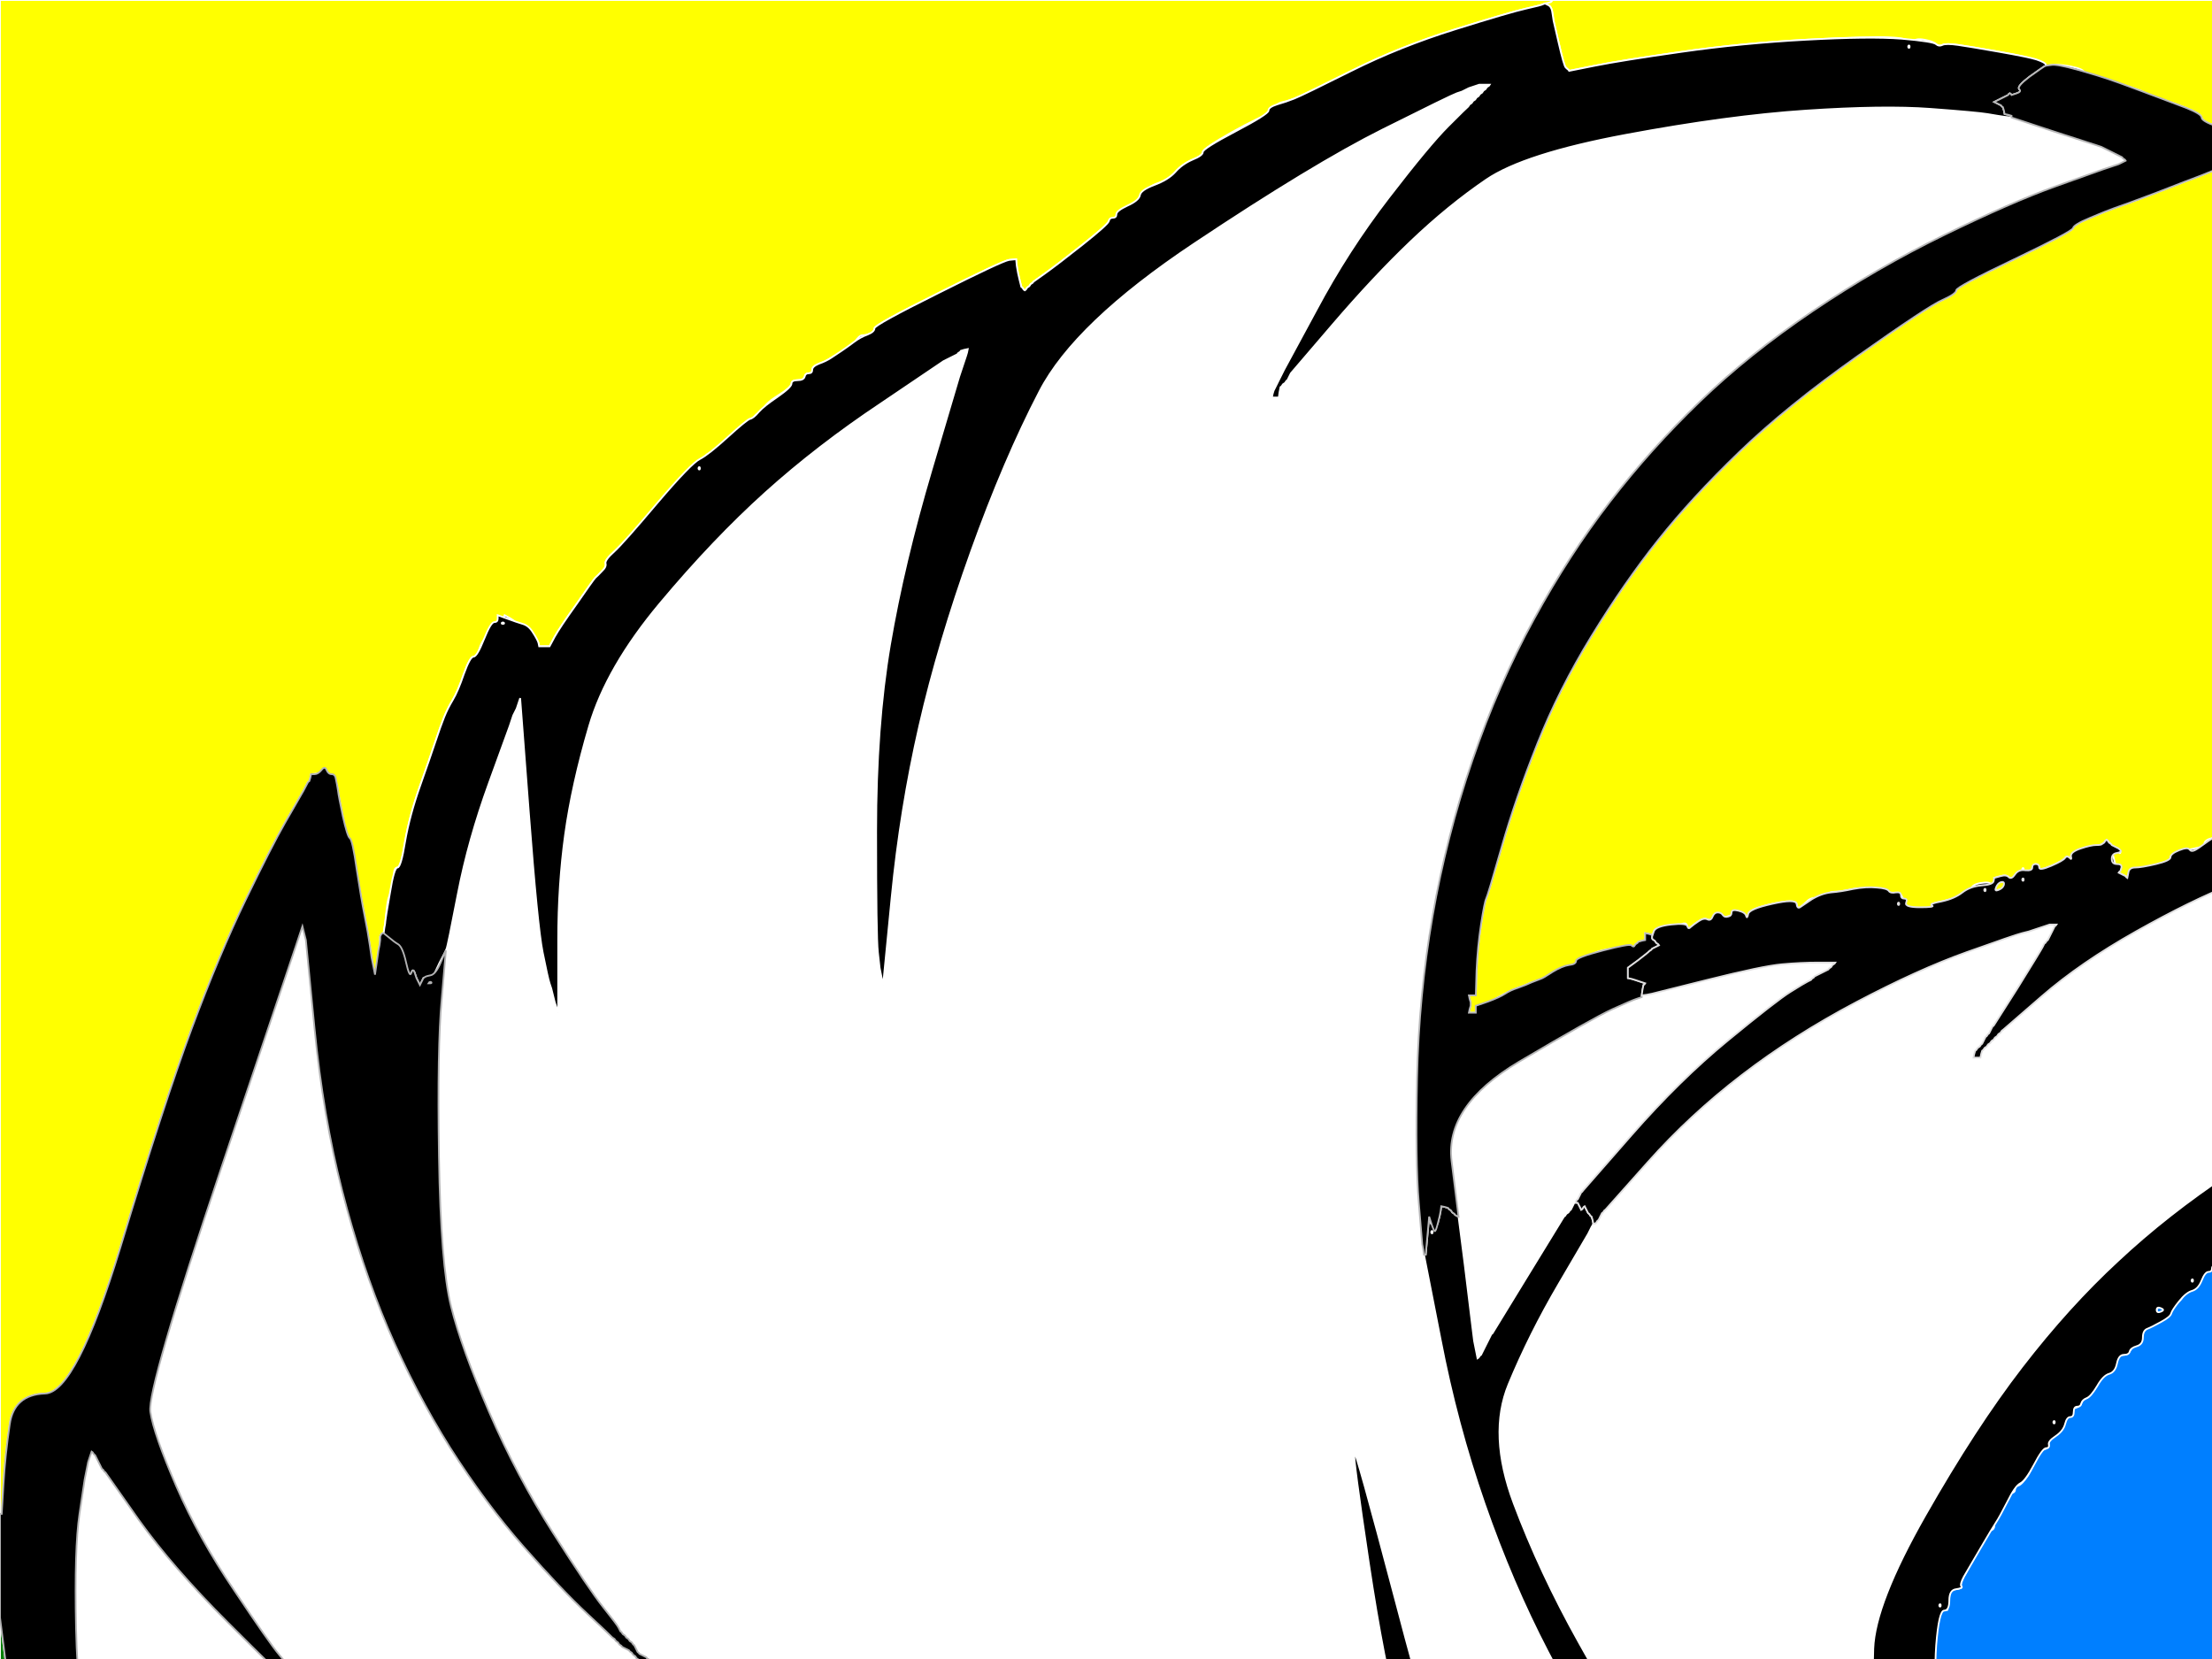 <?xml version="1.0"?><svg width="640" height="480" xmlns="http://www.w3.org/2000/svg">
 <rect width="100%" height="100%" fill="#333333" stroke="none"/>
 <title>Falcon B/W</title>
 <g>
  <title>Layer 1</title>
  <path d="m426.5,25l1.5,-0.5l1.5,0l1.5,0l-0.2,0.3l-0.3,0.2l-0.3,0.2l-0.2,0.3l-0.2,0.3l-0.3,0.2l-0.3,0.2l-0.2,0.3l-0.2,0.3l-0.3,0.2l-0.3,0.2l-0.2,0.3l-0.2,0.3l-0.3,0.2l-0.3,0.2l-0.2,0.3l-0.2,0.3l-0.3,0.2l-0.3,0.2l-0.2,0.3l-0.2,0.3l-0.3,0.2l-0.3,0.2l-0.2,0.3l-0.2,0.3q-0.3,0.2 -5.8,5.7q-5.5,5.5 -17.2,20.7q-11.8,15.3 -21,32.6l-9.3,17.2l-0.5,1l-0.5,1l-0.5,1l-0.5,1l0.3,0.8q0.2,0.7 0.4,0.4l0.3,-0.2l0.3,-0.2l0.2,-0.3l0.2,-0.3l0.3,-0.2l0.3,-0.2l0.2,-0.3l0.2,-0.3l0.3,-0.2l0.5,-1l0.5,-1l12,-14q12,-14 22.7,-24.2q10.8,-10.3 21.8,-17.8q11,-7.5 40.5,-13q29.5,-5.5 52,-7q22.5,-1.5 36,-0.5q13.5,1 16.5,1.5l3,0.5l2,0.3l2,0.2l11.5,3.8q11.5,3.7 13,4.2l1.5,0.5l1,0.5l1,0.5l1,0.5l1,0.5l1,0.5l1,0.5l0.2,0.3l0.3,0.2l0.3,0.2l0.2,0.3l-1,0.5l-1,0.5l-1.5,0.5l-1.5,0.5l-1.5,0.5q-1.5,0.5 -14,5q-12.5,4.5 -32,14q-19.5,9.5 -38,22q-18.5,12.5 -32.7,26.2q-14.3,13.8 -26,29q-11.8,15.3 -22,34q-10.3,18.8 -17.8,40.8q-7.5,22 -11.5,45q-4,23 -4.5,47q-0.5,24 0.5,36l1,12l0.3,1.5l0.2,1.5l4.8,24.5q4.7,24.5 12.7,47.5q8,23 18.3,42.8q10.2,19.7 20.7,34.7q10.5,15 23.5,29q13,14 59,17.5q46,3.5 52,3.8l6,0.2l0,0.2l0,0.3l2,0.5l2,0.5l46.2,10.3q46.3,10.2 57,24q10.8,13.7 11,14l0.3,0.2l0.3,0.2l0.2,0.3l0.2,0.3l0.3,0.2l0.3,0.2l0.2,0.3l0.2,0.3l0.3,0.2l0.3,0.2l0.2,0.3l0.2,0.3l0.3,0.2l0.3,0.2l0.2,0.3l0.2,0.3l0.3,0.2l0.3,0.2l0.2,0.3l-2,0.5l-2,0.5l-3,0.5q-3,0.5 -5.5,1q-2.5,0.5 -6.5,-0.5q-4,-1 -13.8,-8.3q-9.7,-7.2 -19,-13l-9.2,-5.7l-1,-0.5l-1,-0.5l-1,-0.5l-1,-0.5l-1.5,0l-1.5,0l1,0.5l1,0.5l0.2,0.3l0.3,0.2l0.3,0.2l0.2,0.3l1,0.5l1,0.5l0.2,0.3l0.3,0.2l0.3,0.2l0.2,0.3l0.2,0.3l0.3,0.2l0.3,0.2l0.2,0.3l4.5,4.5q4.5,4.5 4.7,4.8l0.3,0.2l0.3,0.2l0.2,0.3l0.2,0.3l0.3,0.2l0.5,1l0.5,1l0.5,1l0.5,1l0.3,0.2l0.2,0.3l0.2,0.3l0.3,0.2l0,1l0,1l-0.3,-0.2l-0.2,-0.3l-4,-0.5q-4,-0.5 -13.5,-1.5q-9.5,-1 -26.5,-1q-17,0 -25,2.5q-8,2.5 -7.8,9.2q0.3,6.8 2.6,11q2.2,4.3 6.7,8.3l4.5,4l1,0.5l1,0.5l0.2,0.3l0.3,0.2l0.3,0.2l0.2,0.3l1,0.5l1,0.5l0.2,0.3l0.3,0.2l0.3,0.2l0.2,0.3l-2.5,0.5l-2.5,0.5l-3,0.5q-3,0.5 -5.5,1l-2.5,0.5l-1.5,0.3l-1.5,0.2l-1,0.2q-1,0.3 -18,3.3q-17,3 -22.2,-6.3l-5.3,-9.2l-0.5,-1l-0.5,-1l-0.5,-1l-0.5,-1l-0.5,-1l-0.5,-1l-0.5,1.5l-0.5,1.5l-0.5,2l-0.5,2l-4.7,11.2q-4.8,11.3 -10,17q-5.3,5.8 -10.6,8.6q-5.2,2.7 -10.7,3.4q-5.5,0.8 -6.7,8.8q-1.3,8 -6.8,17q-5.5,9 -15.2,18.8q-9.8,9.7 -19.3,16.2q-9.5,6.5 -9.7,6.8l-0.3,0.2l-0.3,0.2l-0.2,0.3l-1,0.5l-1,0.5l-1,0.5l-1,0.5l-1,0.5l-1,0.5l-0.2,0.3l-0.3,0.2l-0.3,0.2l-0.2,0.3l1.5,0l1.5,0l1.5,-0.5l1.5,-0.5l1.5,-0.5l1.5,-0.5l30,-9q30,-9 42.5,-6.5q12.5,2.5 81.5,19.8q69,17.2 69.5,18.4q0.5,1.3 0.7,1.6l0.3,0.2l0,4l0,4l-0.3,0.5l-0.2,0.5l-0.2,1l-0.3,1l-0.5,1l-0.5,1l-8.3,9.8q-8.2,9.7 -10.7,12.2q-2.5,2.5 -2.7,2.8l-0.3,0.2l-0.3,0.2l-0.2,0.3l-0.2,0.3l-0.3,0.2l-0.3,0.2l-0.2,0.3l-0.2,0.3l-0.3,0.2l-0.3,0.2l-0.2,0.3l-0.2,0.3l-0.3,0.2l-0.3,0.2l-0.2,0.3l-0.2,0.3l-0.3,0.2l-0.3,0.2l-0.2,0.3l-0.2,0.3l-0.3,0.2l-0.3,0.2l-0.2,0.3l-0.2,0.3l-0.3,0.2l-0.3,1l-0.2,1l-1,0l-1,0l0.2,-1l0.3,-1l0.3,-0.2l0.2,-0.3l0.2,-0.3l0.3,-0.2l0.3,-0.2l0.2,-0.3l0.2,-0.3l0.3,-0.2l0.5,-1l0.5,-1l0.5,-1l0.5,-1l0.3,-0.2l0.2,-0.3l0.2,-0.3l0.3,-0.2l0.5,-1q0.5,-1 2,-4q1.5,-3 1.5,-10.5q0,-7.5 -2.7,-10.3q-2.8,-2.7 -17.3,-3.2q-14.5,-0.5 -25.5,1.5q-11,2 -21,6.5q-10,4.5 -14.8,9.8q-4.7,5.2 -5.2,9.7q-0.5,4.5 1.2,6.7q1.8,2.3 7.8,5.8l6,3.5l1,0.5l1,0.5l1.5,0.5l1.5,0.5l0.2,0.3l0.3,0.2l0.3,0.2l0.2,0.3l-16.5,0q-16.5,0 -22,-1q-5.5,-1 -14.5,-4.5l-9,-3.5l-1,-0.5l-1,-0.5l-0.2,-0.3l-0.3,-0.2l-0.3,-0.2l-0.2,-0.3l0.2,-0.3l0.3,-0.2l0.5,-1l0.5,-1l0.3,-0.2l0.2,-0.3l0.2,-0.3l0.3,-0.2l0.5,-1q0.5,-1 9.8,-10.2q9.2,-9.3 25.7,-19.3l16.5,-10l1,-0.5l1,-0.5l1,-0.5l1,-0.5l1,-0.5l1,-0.5l1,-0.5l1,-0.5l-9,-0.5q-9,-0.5 -30.5,-1q-21.5,-0.5 -35,2q-13.5,2.5 -33,10l-19.5,7.5l-1,0.5l-1,0.5l-1,0.5l-1,0.5l-1,0.5l-1,0.5l-0.2,0.3l-0.3,0.2l0,-1l0,-1l0.3,-0.2l0.2,-0.3l0.2,-0.3l0.3,-0.2l0.3,-0.2l0.2,-0.3l0.2,-0.3l0.3,-0.2l0.3,-0.2l0.2,-0.3l0.2,-0.3l0.3,-0.2l0.3,-0.2l0.2,-0.3l0.2,-0.3l0.3,-0.2l0.3,-0.2l0.2,-0.3l0.2,-0.3l0.3,-0.2l0.5,-1q0.5,-1 3,-4l2.5,-3l0.3,-0.2l0.2,-0.3l0.2,-0.3l0.3,-0.2l0.3,-0.2l0.2,-0.3l0.2,-0.3l0.3,-0.2l0.3,-0.2l0.2,-0.3l0.2,-0.3l0.3,-0.2l0.3,-0.2l0.2,-0.3l0.2,-0.3l0.3,-0.2l0.3,-0.2l0.2,-0.3l0.2,-0.3l0.3,-0.2l0.3,-0.2l0.2,-0.3l-1,0l-1,0l-1,0.5l-1,0.5l-1,0.5l-1,0.5l-1,0.5l-1,0.5l-1.5,0.5q-1.5,0.5 -2.5,1q-1,0.5 -16.5,4.5q-15.5,4 -52.5,4q-37,0 -43.5,2q-6.5,2 -20.5,10.5l-14,8.5l-1,0.5l-1,0.5l-1,0.5l-1,0.5l-0.2,0.3l-0.3,0.2l-0.3,0.2l-0.2,0.3l-1,0.3l-1,0.2l0.2,-3l0.3,-3l0.5,-4q0.5,-4 2.5,-14.5q2,-10.5 5.7,-18.7q3.8,-8.3 9.3,-12.8q5.5,-4.5 17.5,-9l12,-4.5l2,-0.5l2,-0.5l0.2,-0.3l0.3,-0.2l0.3,-0.2l0.2,-0.3l-7,-0.5q-7,-0.5 -11.5,-0.8l-4.5,-0.2l0.2,-1l0.3,-1l0.5,-1l0.5,-1l0.5,-1l0.5,-1l0.5,-1l0.5,-1l0.3,-0.2q0.2,-0.3 2.4,-3q2.3,-2.8 10,-8q7.8,-5.3 19.3,-8q11.5,-2.8 11.7,-5.8q0.3,-3 3.8,-14.5q3.5,-11.5 10.5,-23.5q7,-12 16.7,-23.2l9.8,-11.3l0.2,-0.3l0.3,-0.2l0.3,-0.2l0.2,-0.3l0.2,-0.3l0.3,-0.2l0.3,-0.2l0.2,-0.3l0.2,-0.3l0.3,-0.2l0.3,-0.2l0.2,-0.3l0.2,-0.3l0.3,-0.2l0.3,-0.2l0.2,-0.3l0.2,-0.3l0.3,-0.2l0.3,-0.2l0.2,-0.3l0.2,-0.3l0.3,-0.2l0,-1l0,-1l-0.3,0.2l-0.2,0.3l-0.2,0.3l-0.3,0.2l-0.3,0.2l-0.2,0.3l-1,0.5l-1,0.5l-0.2,0.3l-0.3,0.2l-0.3,0.2l-0.2,0.3l-1,0.5l-1,0.5l-0.2,0.3l-0.3,0.2l-0.3,0.2l-0.2,0.3l-12.5,10.5q-12.5,10.5 -22.3,22.8q-9.7,12.2 -16,22q-6.2,9.7 -21.4,23.4q-15.3,13.8 -27.3,28.8q-12,15 -21,32q-9,17 -14,39.5q-5,22.5 -7,44q-2,21.5 -1.5,38.5q0.5,17 0.8,20l0.2,3l4.2,24q4.3,24 12.8,49.5q8.5,25.5 21.2,51.7q12.8,26.3 19,37q6.3,10.8 6.8,11.8l0.5,1l0.5,1l0.5,1l0.5,1l0.5,1l0.3,0.2l0.2,0.3l0.2,0.3l0.3,0.2l0.3,0.2l0.2,0.3l0.2,0.3l0.3,0.2l0.3,1l0.2,1l-1,-0.2l-1,-0.3l-0.2,-0.3l-0.3,-0.2l-0.3,-0.2l-0.2,-0.3l-0.2,-0.3l-0.3,-0.2l-0.3,-0.2l-0.2,-0.3l-1,-0.5l-1,-0.5l-0.2,-0.3l-0.3,-0.2l-0.3,-0.2l-0.2,-0.3l-1,-0.5l-1,-0.5l-0.2,-0.3q-0.3,-0.2 -4.6,-3q-4.2,-2.7 -26.7,-19.2q-22.5,-16.5 -40.3,-34.2q-17.7,-17.8 -29.7,-34.8q-12,-17 -20,-34q-8,-17 -13,-35l-5,-18l-0.5,-2.5l-0.5,-2.5l0,24q0,24 3,36q3,12 3.5,13.5l0.5,1.5l0.5,1l0.5,1l0.5,1.5l0.5,1.5l0,1l0,1l-0.3,-0.2l-0.2,-0.3l-0.2,-0.3l-0.3,-0.2l-0.3,-0.2l-0.2,-0.3l-0.2,-0.3l-0.3,-0.2l-0.3,-0.2l-0.2,-0.3l-0.2,-0.3l-0.3,-0.2l-0.3,-0.2l-0.2,-0.3l-0.2,-0.3l-0.3,-0.2l-0.3,-0.2l-0.2,-0.3l-0.2,-0.3l-0.3,-0.2l-0.3,-0.2l-0.2,-0.3l-1,-0.5q-1,-0.5 -9,-8.5q-8,-8 -22.8,-25.7l-14.7,-17.8l-0.3,-0.2l-0.2,-0.3l-0.2,-0.3l-0.3,-0.2l-0.5,-1l-0.5,-1l-0.3,-0.2l-0.2,-0.3l-0.2,-0.3l-0.3,-0.2l-0.5,-1l-0.5,-1l-0.3,0l-0.2,0l-0.2,-0.5q-0.3,-0.5 -9.8,-16.5q-9.5,-16 -10,-32.5q-0.5,-16.5 0.5,-25.5q1,-9 6,-31q5,-22 15,-48l10,-26l0.5,-1l0.5,-1l0.5,-1l0.5,-1l0.5,-1l0.5,-1l0,-1l0,-1l-0.3,0.2l-0.2,0.3l-0.2,0.3l-0.3,0.2l-0.5,1l-0.5,1l-0.3,0.2l-0.2,0.3l-0.2,0.3l-0.3,0.2l-0.5,1l-0.5,1l-0.3,0.2l-0.2,0.3l-0.2,0.3l-0.3,0.2l-0.3,0.2l-0.2,0.3l-12.8,20.3q-12.7,20.2 -20.2,36.7q-7.5,16.5 -11.5,31q-4,14.5 -4.5,18q-0.5,3.5 -1,8l-0.5,4.5l-0.5,2.5l-0.5,2.5l-0.5,-1l-0.5,-1l-0.5,-2l-0.5,-2l-0.5,-1.5q-0.5,-1.5 -7.5,-26.5l-7,-25l-0.5,-1.5l-0.5,-1.5l-0.3,0l-0.2,0l-0.2,-2q-0.3,-2 -3.3,-12.5q-3,-10.5 0,-15.5q3,-5 13.7,-16.8q10.8,-11.7 22,-21l11.3,-9.2l0.3,-0.2l0.2,-0.3l1,-0.5l1,-0.5l1,-0.5l1,-0.5l0.2,-0.3l0.3,-0.2l0.3,-0.2l0.2,-0.3l1,-0.5l1,-0.5l-2,0l-2,0l-2.5,0.5l-2.5,0.5l-10,2q-10,2 -12.5,2.5l-2.5,0.5l-2.5,0.5l-2.5,0.5l-0.2,0.3l-0.3,0.2l-0.3,0.2l-0.2,0.3l-0.2,0.3l-0.3,0.2l-0.3,0.2l-0.2,0.3l-0.2,0.3l-0.3,0.2l-0.3,0.2l-0.2,0.3l-0.2,0.3l-0.3,0.2l-0.3,0.2l-0.2,0.3l-1,0.3l-1,0.2l0.2,-1l0.3,-1l0.3,-0.2l0.2,-0.3l0.2,-0.3l0.3,-0.2l0.3,-0.2l0.2,-0.3l1,-0.5l1,-0.5l0.2,-0.3l0.3,-0.2l0.3,-0.2l0.2,-0.3l0.2,-0.3l0.3,-0.2l0.3,-0.2l0.2,-0.3l0.2,-0.3l0.3,-0.2l0.3,-0.2l0.2,-0.3l0.2,-0.3l0.3,-0.2l0.3,-0.2l0.2,-0.3l0.2,-0.3l0.3,-0.2l0.3,-0.2l0.2,-0.3l0.2,-0.3l0.3,-0.2l0.3,-0.2q0.2,-0.3 1.7,-1.8q1.5,-1.5 21,-18q19.5,-16.5 42,-32q22.5,-15.5 50.5,-29.5l28,-14l1.5,-0.5l1.5,-0.5l1.5,-0.5l1.5,-0.5l0.2,-0.3l0.3,-0.2l0.3,-0.2l0.2,-0.3l-1.5,0l-1.5,0l-2,0.5l-2,0.5l-2,0.5q-2,0.5 -13,3q-11,2.5 -42,7.5q-31,5 -56.5,5.5q-25.5,0.5 -34.5,-0.5l-9,-1l-1,-0.5l-1,-0.5l1,-0.5l1,-0.5l1,-0.5l1,-0.5l1.5,-0.5l1.5,-0.5l1,-0.5q1,-0.5 8,-4l7,-3.5l1,-0.5l1,-0.5l1.5,-0.5l1.5,-0.5l1,-0.5l1,-0.5l0.2,-0.3l0.3,-0.2l0.3,-0.2l0.2,-0.3l-3.5,0l-3.5,0l-15,0q-15,0 -26.5,-2q-11.5,-2 -27,-7.7l-15.5,-5.8l0,-0.2l0,-0.3l-1,-0.5l-1,-0.5l-1,-0.5q-1,-0.5 -4.8,-2.8q-3.7,-2.2 -6.7,-13.2q-3,-11 -3,-31l0,-20l0.5,-1l0.5,-1l0.3,0.2l0.2,0.3l1,0.5l1,0.5l0.2,0.3l0.3,0.2l0.3,0.2l0.2,0.3l20,11q20,11 42.5,20.5q22.5,9.5 24,10l1.5,0.5l1,0.5l1,0.5l1.5,0.5l1.5,0.5l1,0l1,0l-0.2,-0.3l-0.3,-0.2l-0.3,-0.2l-0.2,-0.3l-1,-0.5l-1,-0.5l-0.2,-0.3l-0.3,-0.2l-0.3,-0.2l-0.2,-0.3l-1,-0.5l-1,-0.5l-1,-0.5l-1,-0.5l-1,-0.5q-1,-0.5 -14.5,-8.5q-13.5,-8 -39,-25q-25.5,-17 -26.7,-19.3q-1.3,-2.2 -5.3,-19.2q-4,-17 -4.5,-40q-0.5,-23 1,-33l1.5,-10l0.5,-2.5l0.5,-2.5l0.5,-1.5l0.5,-1.5l0.3,0.2l0.2,0.3l0.2,0.3l0.3,0.2l0.5,1l0.5,1l0.5,1l0.5,1l0.3,0.2l0.2,0.3l0.2,0.3l0.3,0.2l9.7,13.8q9.8,13.7 25.8,29.7q16,16 17,16.5l1,0.5l0.2,0.3l0.3,0.2l0.3,0.2l0.2,0.3l0.2,0.3l0.3,0.2l0.3,0.2l0.2,0.3l0.2,0.3l0.3,0.2l0.3,0.2l0.2,0.3l0.2,0.3l0.3,0.2l0.3,0.2l0.2,0.3l0.2,0.3l0.3,0.2l0.3,0.2l0.2,0.3l0.2,0.3l0.3,0.2l0,-1l0,-1l-0.5,-1l-0.5,-1l-0.3,-0.2l-0.2,-0.3l-0.2,-0.3l-0.3,-0.2l-0.3,-0.2l-0.2,-0.3l-0.2,-0.3l-0.3,-0.2l-0.3,-0.2l-0.2,-0.3l-0.2,-0.3l-0.3,-0.2l-0.3,-0.2l-0.2,-0.3l-0.2,-0.3l-0.3,-0.2l-0.5,-1q-0.5,-1 -3.2,-4.2q-2.8,-3.3 -13,-18.6q-10.3,-15.2 -16.8,-30.2q-6.5,-15 -7.5,-21.5q-1,-6.5 20.5,-70.5l21.5,-64l0.5,-1.5l0.5,-1.5l0.5,-1.5l0.5,-1.5l0.5,2l0.5,2l2.5,25.5q2.5,25.5 8,47q5.5,21.5 13.2,39.7q7.8,18.3 18,34.6q10.3,16.2 21.3,28.7q11,12.5 18.3,19.3q7.2,6.7 7.4,7l0.3,0.2l0.3,0.2l0.2,0.3l0.2,0.3l0.3,0.2l0.3,0.2l0.2,0.3l0.2,0.3l0.3,0.2l0.3,0.2l0.2,0.3l1,0.5l1,0.5l0.2,0.3l0.3,0.2l0.3,0.2l0.2,0.3l0.2,0.3l0.3,0.2l0.3,0.2l0.2,0.3l0.2,0.3l0.3,0.2l0,-1l0,-1l-0.5,-1l-0.5,-1l-0.3,-0.2l-0.2,-0.3l-0.2,-0.3l-0.3,-0.2l-0.3,-0.2l-0.2,-0.3l-0.2,-0.3l-0.3,-0.2l-0.3,-0.2l-0.2,-0.3l-0.2,-0.3l-0.3,-0.2l-0.3,-0.2l-0.2,-0.3l-0.2,-0.3l-0.3,-0.2l-0.5,-1q-0.5,-1 -4.5,-6q-4,-5 -14.5,-21.5q-10.5,-16.5 -18.5,-35q-8,-18.5 -11,-30.5q-3,-12 -3.5,-43.5q-0.5,-31.5 0.8,-45.5l1.2,-14l0.2,-0.5q0.3,-0.5 3.3,-16q3,-15.5 9,-32l6,-16.5l0.5,-1.5l0.5,-1.5l0.5,-1l0.5,-1l0.5,-1.5l0.5,-1.5l2.5,33q2.5,33 4,40.5q1.5,7.5 2,9l0.5,1.5l0.5,2l0.5,2l0.5,1.5l0.5,1.5l0,-2.5l0,-2.5l0,-16q0,-16 2,-30.5q2,-14.5 7,-31.5q5,-17 20.5,-35.5q15.5,-18.5 30.5,-32q15,-13.5 33.3,-25.7l18.2,-12.3l1,-0.5l1,-0.5l1,-0.5l1,-0.5l0.2,-0.3l0.3,-0.2l0.3,-0.2l0.2,-0.3l1,-0.3l1,-0.2l-0.2,1l-0.3,1l-0.5,1.5l-0.5,1.5l-0.5,1.5l-0.5,1.5l-8,27q-8,27 -12,50.5q-4,23.5 -4,54q0,30.5 0.5,35l0.5,4.5l0.5,2.5l0.5,2.5l2.5,-25.5q2.5,-25.5 8,-49.5q5.5,-24 15,-50.5q9.5,-26.5 19.8,-46.3q10.2,-19.7 44.7,-42.7q34.5,-23 54.5,-33q20,-10 21.5,-10.5l1.5,-0.5l1,-0.5l1,-0.5l1.5,-0.5zm39.5,549l2,0.5l1,0.5l1,0.5l2,0.5l2,0.5l1,0.5l1,0.5l-2,0.5l-2,0.5l-1.5,0.5l-1.5,0.5l-10.5,0.5q-10.5,0.5 -26.5,-1q-16,-1.5 -39.5,11l-23.5,12.5l-1,0.5l-1,0.5l-1,0.5l-1,0.5l-1,0.5l-1,0.5l-1.5,0l-1.5,0l1,-0.5l1,-0.5l0.2,-0.3l0.3,-0.2l0.3,-0.2l0.2,-0.3l0.2,-0.3l0.3,-0.2l0.3,-0.2l0.2,-0.3l1,-0.5l1,-0.5l0.2,-0.3l0.3,-0.2l0.3,-0.2l0.2,-0.3l0.2,-0.3l0.3,-0.2l3.3,-2q3.2,-2 6.7,-5.8q3.5,-3.7 16.5,-14.2q13,-10.5 16.8,-15.8q3.7,-5.2 4.7,-10.2q1,-5 -2.5,-21.5q-3.5,-16.5 -8,-32.5q-4.5,-16 -9,-46q-4.5,-30 -4.2,-31.8q0.2,-1.7 12,43q11.7,44.8 18.7,62.3q7,17.5 11.3,24.7q4.2,7.3 8.2,11.3q4,4 13,8q9,4 11,4.5zm-288.2,4.2l21.2,10.3l1,0.5l1,0.5l1,0.5l1,0.5l1,0.5l1,0.5l0.5,0l0.5,0l0.2,-0.3l0.3,-0.2l0,-1l0,-1l-0.3,-0.2l-0.2,-0.3l-0.2,-0.3l-0.3,-0.2l-0.3,-0.2l-0.2,-0.3l-0.2,-0.3l-0.3,-0.2l-0.3,-1.5l-0.2,-1.5l-1,0q-1,0 -9.2,-14q-8.3,-14 -9.3,-18.5q-1,-4.5 4.5,-13l5.5,-8.5l0.3,-0.2l0.2,-0.3l0.2,-0.3l0.3,-0.2l0.3,-0.2l0.2,-0.3l0.2,-0.3l0.3,-0.2l0.3,-0.2l0.2,-0.3l1,0l1,0l0.2,0.3l0.3,0.2l0.3,0.2l0.2,0.3l0.2,0.3l0.3,0.2l0.3,0.2l0.2,0.3l14.2,14.3q14.3,14.2 14.6,15.2q0.2,1 14.2,10.2q14,9.3 29,16.3q15,7 17.5,8q2.5,1 4.5,1.5l2,0.5l1,0.5l1,0.5l0.2,0.3l0.3,0.2l0.3,0.2l0.2,0.3l1.5,0.5l1.5,0.5l-0.2,0.3l-0.3,0.2l-0.3,0.2l-0.2,0.3l-0.2,0.3l-0.3,0.2l-0.3,0.2l-0.2,0.3l-0.2,0.3l-0.3,0.2l-0.3,0.2l-0.2,0.3l-0.2,0.3l-0.3,0.2l-0.3,0.2l-0.2,0.3l-1,0.5l-1,0.5l-0.2,0.3q-0.3,0.2 -0.6,0.4q-0.2,0.3 -8.2,4.3q-8,4 -24.5,9q-16.5,5 -40,9q-23.5,4 -48.5,6.3l-25,2.2l0.2,-1l0.3,-1l0.3,-0.2l0.2,-0.3l-0.2,-0.3l-0.3,-0.2l-0.3,-0.2l-0.2,-0.3l0.2,-0.3q0.3,-0.2 2,-3l1.8,-2.7l0.2,-0.3l0.3,-0.2l0.3,-1l0.2,-1l-15.5,-0.2q-15.5,-0.3 -23,-0.8q-7.5,-0.5 -24.5,-3q-17,-2.5 -34.5,-7.8q-17.5,-5.2 -20.7,-23.2l-3.3,-18l0,-3.5l0,-3.5l0.3,0.2l0.2,0.3l2,0.5l2,0.5l0.2,0.3l0.3,0.2l0.3,0.2l0.2,0.3l25,11.5q25,11.5 44.5,18q19.5,6.5 34.5,10q15,3.5 19,4l4,0.5l3,0.3l3,0.2l-0.2,-1l-0.3,-1l-0.3,-0.2l-0.2,-0.3l-0.2,-0.3l-0.3,-0.2l-0.3,-0.2l-0.2,-0.3l-1,-0.5l-1,-0.5l-0.2,-0.3l-0.3,-0.2l-0.3,-0.2l-0.2,-0.3l-1,-0.5q-1,-0.5 -3.2,-1.8q-2.3,-1.2 -41.6,-24q-39.2,-22.7 -50.7,-30.7q-11.5,-8 -20.7,-16.3q-9.3,-8.2 -12.3,-19.7q-3,-11.5 -4.5,-23q-1.5,-11.5 8.5,-3.5q10,8 24.5,20q14.5,12 37.2,28.2q22.8,16.3 25.8,17.8q3,1.5 7.5,4.5q4.5,3 12.3,7.7q7.7,4.8 29,15zm9.2,-96.2q0,-1 1,-1q1,0 1,1l0,1l-1,0q-1,0 -1,-1zm-94,11.2l1,0.3l0.2,0.3l0.3,0.2l0.3,1l0.2,1l-1,-0.2l-1,-0.3l-0.2,-0.3l-0.3,-0.2l-0.3,-1q-0.2,-1 0.8,-0.8zm30,96.8q0,-1 1,-1l1,0l0,1l0,1l-1,0q-1,0 -1,-1zm9.2,37.2q0.3,-0.2 0.6,0q0.2,0.3 -0.3,0.3q-0.5,0 -0.3,-0.3z" stroke-width="0.5px" stroke="#ffffff" fill-rule="evenodd" fill="#ffffff" id="svg_1"/>
  <path d="m837,287.8l2,0.2l0,422l0,422l-221,0l-221,0l-0.2,-1l-0.3,-1l-0.3,0l-0.2,0l-0.2,-1l-0.3,-1l-0.3,-0.2l-0.2,-0.3l-1.5,-0.3q-1.5,-0.2 -1,-1.4l0.5,-1.3l-0.2,-0.3l-0.3,-0.2l-0.3,-0.2l-0.2,-0.3l-0.2,-0.3l-0.3,-0.2l-0.3,-0.2q-0.2,-0.3 -12.2,-19.3q-12,-19 -22,-37.5q-10,-18.5 -17.2,-34.2q-7.3,-15.8 -13.3,-32.3q-6,-16.5 -6.7,-18.7q-0.8,-2.3 -2.8,-11.6q-2,-9.2 -3,-9.2q-1,0 -0.8,-1.5q0.3,-1.5 -0.4,-2.7q-0.8,-1.3 -1.6,-4.6q-0.7,-3.2 -1.4,-4q-0.8,-0.7 0.2,-1.2q1,-0.5 0.5,-3.2q-0.5,-2.8 -1.5,-2.8q-1,0 -1,-1q0,-1 1,-1.2q1,-0.3 0,-0.6q-1,-0.2 -0.8,-2.2q0.3,-2 -0.4,-2.8q-0.8,-0.7 -1,-6.4q-0.3,-5.8 -0.8,-7.8q-0.5,-2 -0.8,-6.5q-0.2,-4.5 -1.7,-4.5q-1.5,0 -1.5,-1q0,-1 1,-1q1,0 1,-5l0,-5l-0.2,-1.5q-0.3,-1.5 -0.8,-2.5q-0.5,-1 0.5,-17l1,-16l-0.3,-0.2l-0.2,-0.3l0.2,-0.3l0.3,-0.2l0.3,-0.2l0.2,-0.3l0.2,-0.3l0.3,-0.2l0.3,0.2l0.2,0.3l0.2,0.3l0.3,0.2l0.5,1l0.5,1l0.3,0.2l0.2,0.3l0.2,0.3l0.3,0.2l6.3,6.8q6.2,6.7 8.2,7q2,0.2 2,1.2q0,1 1,1q1,0 1,1q0,1 4.8,3.5q4.7,2.5 13,4.3q8.2,1.7 11.4,1q3.3,-0.8 3.6,-0.6l0.2,0.3l1,0.3l1,0.2l0.2,-1.5l0.3,-1.5l0.3,-0.2l0.2,-0.3l0.2,-0.3l0.3,-0.2l0.3,-0.2q0.2,-0.3 -1,-4.6q-1.3,-4.2 -1.8,-7.7q-0.5,-3.5 0,-8q0.5,-4.5 1.5,-9q1,-4.5 3.7,-8.5q2.8,-4 3.8,-3.8q1,0.3 5,-1.7q4,-2 15.5,-6q11.5,-4 12,-4.7q0.5,-0.8 6.5,-1.3q6,-0.5 6,-1.5q0,-1 4.5,-1q4.5,0 5,-0.8q0.5,-0.7 3.5,-1.7q3,-1 19.8,-5.3q16.7,-4.2 25.4,-6.4q8.8,-2.3 29.3,-7.3l20.5,-5l1.5,-0.5l1.5,-0.5l1.5,0l1.5,0l-0.2,0.3l-0.3,0.2l-0.3,0.2l-0.2,0.3l-0.2,0.3l-0.3,0.2l-0.3,0.2l-0.2,0.3l-0.2,0.3l-0.3,0.2l-0.3,0.2l-0.2,0.3l-0.2,0.3l-0.3,0.2l-0.3,0.2l-0.2,0.3l-0.2,0.3l-0.3,0.2l-0.3,0.2l-0.2,0.3l-0.2,0.3l-0.3,0.2l-0.3,0.2l-0.2,0.3l-8,9q-8,9 -8.2,9.3l-0.3,0.2l-0.3,0.2l-0.2,0.3l0.2,0.3l0.3,0.2l0,1.5l0,1.5l-0.3,-0.2l-0.2,-0.3l-0.2,-0.3l-0.3,-0.2l-0.3,1l-0.2,1l23,8.2q23,8.3 30.5,9.3q7.5,1 24,1q16.5,0 29,-3.5q12.5,-3.5 12.7,-3.8l0.3,-0.2l0.3,0.2l0.2,0.3l1,0l1,0l0.2,-0.3l0.3,-0.2l0.3,-0.2l0.2,-0.3l1,-0.5l1,-0.5l-0.2,-0.3l-0.3,-0.2l-0.3,-0.2l-0.2,-0.3l-0.2,-0.3l-0.3,-0.2l-0.3,-0.2l-0.2,-0.3l-0.2,-0.3l-0.3,-0.2l-0.3,-0.2l-0.2,-0.3l-0.2,-0.3l-0.3,-0.2l-0.3,-0.2l-0.2,-0.3l-0.2,-0.3q-0.3,-0.2 -0.6,-1.2q-0.2,-1 -1.2,-1q-1,0 -1.2,-1q-0.3,-1 -3.6,-3.2q-3.2,-2.3 -5.2,-4.3q-2,-2 -2.5,-3.3q-0.5,-1.2 -1.5,-1.4l-1,-0.3l-0.2,-0.3l-0.3,-0.2l-0.3,-0.2l-0.2,-0.3l-0.2,-0.3l-0.3,-0.2l-0.3,-0.2l-0.2,-0.3l-0.2,-0.3l-0.3,-0.2l-0.3,-0.2l-0.2,-0.3l-0.2,-0.3l-0.3,-0.2l-0.3,-1l-0.2,-1l2.5,-0.2l2.5,-0.3l11,-2.5q11,-2.5 12,-2.2q1,0.2 1.5,-0.6q0.5,-0.7 2,-0.7q1.5,0 3,-0.5l1.5,-0.5l2,0l2,0l1,0.5l1,0.5l-0.2,0.3l-0.3,0.2l-0.3,0.2l-0.2,0.3l0.2,0.3l0.3,0.2l0.3,1l0.2,1l-1,0q-1,0 -1,2.8q0,2.7 -1,3q-1,0.2 -2.8,6.7q-1.7,6.5 -3.7,13q-2,6.5 -2.5,9l-0.5,2.5l0,1l0,1l0.3,0.2l0.2,0.3l-0.2,0.3l-0.3,0.2l-0.3,0.2l-0.2,0.3l1,0l1,0l1,-0.5l1,-0.5l0.2,-0.3l0.3,-0.2l0.3,-0.2l0.2,-0.3l0.2,-0.3l0.3,-0.2l0.3,0.2l0.2,0.3l0.5,0l0.5,0l11.8,-7.3q11.7,-7.2 12,-8.2q0.2,-1 4.7,-2.8q4.5,-1.7 6,-2.7q1.5,-1 2.5,-1.3l1,-0.2l1,0.2l1,0.3l1,0.5l1,0.5l0.5,0l0.5,0l2,-0.3q2,-0.2 2,-1.2q0,-1 1.5,-1.2q1.5,-0.3 12,-7.8q10.5,-7.5 12,-10.2q1.5,-2.8 3,-3q1.5,-0.3 3,-2q1.5,-1.8 4,-3.6q2.5,-1.7 4,-4.4q1.5,-2.8 2.5,-2.8q1,0 1.2,-1q0.3,-1 1.6,-1.5q1.2,-0.5 2.4,-2.5q1.3,-2 3.8,-7.5q2.5,-5.5 0,-9q-2.5,-3.5 -8.2,-7.3q-5.8,-3.7 -12.8,-5.7q-7,-2 -7.5,-2.7q-0.5,-0.8 -1.5,-0.8q-1,0 -1,1q0,1 -1,1q-1,0 -1.5,-1.2q-0.5,-1.3 -19,-1.8q-18.5,-0.5 -21.5,-0.5q-3,0 -5.5,0.3q-2.5,0.2 -2.5,-0.8q0,-1 -5,-1.2q-5,-0.3 -17.5,-3.3q-12.5,-3 -15,-2.7q-2.5,0.2 -2.5,-0.8q0,-1 -9.5,-3.2q-9.5,-2.3 -14.5,-2.6q-5,-0.2 -6,-1.4q-1,-1.3 -12,-4.8l-11,-3.5l-1.5,-0.5l-1.5,-0.5l-1.5,-0.5l-1.5,-0.5l-0.2,-0.3l-0.3,-0.2l-0.3,-0.2l-0.2,-0.3l1,-0.5l1,-0.5l1,-0.5l1,-0.5l0.2,-0.3l0.3,-0.2l0.3,-0.2l0.2,-0.3l2,-1q2,-1 8,-3.3q6,-2.2 7,-3.4q1,-1.3 21,-10.8q20,-9.5 28.5,-13q8.5,-3.5 22.5,-6.5q14,-3 29.8,-3.7q15.7,-0.8 16,0.2q0.2,1 3.2,1.2q3,0.3 5.5,0.8l2.5,0.5l1.5,0.5l1.5,0.5l-0.2,0.3l-0.3,0.2l-0.5,1l-0.5,1l-3,6q-3,6 -3,11l0,5l0.3,0.2l0.2,0.3l1,0.5l1,0.5l0.2,0.3l0.3,0.2l0.3,-0.2l0.2,-0.3l0.2,-0.3l0.3,-0.2l0.3,0.2l0.2,0.3l1,0l1,0l1,-0.5q1,-0.5 6,-2q5,-1.5 14.8,-5.8q9.7,-4.2 10,-5.2q0.2,-1 4.7,-2.8q4.5,-1.7 5.5,-2.2l1,-0.5l0.2,-0.3l0.3,-0.2l0.3,-0.2l0.2,-0.3l0.2,-0.3l0.3,-0.2l0.3,-0.2l0.2,-0.3l1,-0.5q1,-0.5 1,-0.8l0,-0.2l0.2,0q0.3,0 0.6,-0.5l0.2,-0.5l0.2,0q0.3,0 2.6,-1.5q2.2,-1.5 2.4,-2.5q0.3,-1 1.6,-1.5q1.2,-0.5 5.4,-7q4.3,-6.5 6.3,-12.5q2,-6 0,-11.5q-2,-5.5 -4.3,-8.3q-2.2,-2.7 -3,-4q-0.7,-1.2 -3.7,-5.2q-3,-4 -5.3,-6q-2.2,-2 -3.4,-4q-1.3,-2 -2.6,-3q-1.2,-1 -1.4,-2q-0.3,-1 -5.3,-6.5q-5,-5.5 -8.7,-9q-3.8,-3.5 -4,-4.5q-0.3,-1 -2.6,-3.2q-2.2,-2.3 -4.2,-6.6q-2,-4.2 -3,-4.2q-1,0 -2,-2.5q-1,-2.5 -2,-2.5q-1,0 -1.2,-1q-0.3,-1 -3.8,-4q-3.5,-3 -8.2,-4.8q-4.8,-1.7 -10.3,-2.2q-5.5,-0.5 -9,-0.8q-3.5,-0.2 -3.5,-1.2q0,-1 -1,-0.8q-1,0.3 -13,-2.2q-12,-2.5 -17,-1.8q-5,0.8 -5.2,-0.2q-0.3,-1 -1.6,-1.5q-1.2,-0.5 -1.4,0.5q-0.3,1 -0.8,0q-0.5,-1 -1.8,-1.2q-1.2,-0.3 -5.2,-0.8q-4,-0.5 -5,-1q-1,-0.5 -3,-1q-2,-0.5 -2.5,-1.2q-0.5,-0.8 -2,-0.6q-1.5,0.3 -2.5,1l-1,0.8l-0.5,-0.2q-0.5,-0.3 -0.5,-0.6l0,-0.2l0,-0.2q0,-0.3 -5,-1.3q-5,-1 -5.5,-1.7q-0.5,-0.8 -3.5,-1q-3,-0.3 -3.5,0.4q-0.5,0.8 -1.5,0.8q-1,0 -1.2,-1.5q-0.3,-1.5 -1,-0.7q-0.8,0.7 -1.3,0q-0.5,-0.8 -5,-1.6q-4.5,-0.7 -8.5,-1.7q-4,-1 -6,-4q-2,-3 -3.5,-6.7q-1.5,-3.8 -2.5,-3.8q-1,0 -2.2,-3q-1.3,-3 -3,-4.5q-1.8,-1.5 -1.3,-4q0.5,-2.5 -1,-2.5q-1.5,0 -1.3,-1q0.3,-1 -1.2,-5.5q-1.5,-4.5 -2,-4q-0.5,0.5 -0.8,-12q-0.2,-12.5 -1.2,-12.5q-1,0 0.5,-7q1.5,-7 3,-7q1.5,0 1.5,-2q0,-2 2,-2.2q2,-0.3 1.5,-0.8q-0.5,-0.5 0.7,-2.8q1.3,-2.2 4,-7.7q2.8,-5.5 3.8,-5.7q1,-0.3 1,-1.3q0,-1 0.8,-3.3q0.7,-2.2 1.4,-2.4q0.8,-0.3 0.8,-2q0,-1.8 1.5,-1.8q1.5,0 1.5,-1q0,-1 1,-1.2q1,-0.3 2.8,-3q1.7,-2.8 2,-4.8q0.2,-2 2.2,-2.5q2,-0.5 1.8,-1.5q-0.3,-1 0.4,-1.8q0.8,-0.7 1,-3q0.3,-2.2 1.6,-2.4q1.2,-0.3 1.7,-1.6q0.5,-1.2 2.5,-1.7q2,-0.5 2.2,-1.5q0.3,-1 1.6,-1.5q1.2,-0.5 3.7,-5q2.5,-4.5 3.5,-4.7q1,-0.3 1.5,-1.6q0.5,-1.2 2,-1.2q1.5,0 2.5,-2.5q1,-2.5 2,-2.5q1,0 1,-1q0,-1 2.8,-3q2.7,-2 2,-2.5q-0.8,-0.5 -0.8,-1.5q0,-1 2.5,-0.5q2.5,0.5 2.5,-0.5q0,-1 1,-1.2q1,-0.3 2.8,-3.6q1.7,-3.2 3,-3q1.2,0.3 1.7,-2q0.5,-2.2 2,-2.2q1.5,0 1.5,-1q0,-1 3,-2.8q3,-1.7 6,-3.2q3,-1.5 3.8,-3.8q0.7,-2.2 3,-2.2q2.2,0 2.2,-1q0,-1 4,-3q4,-2 4,-3q0,-1 3,-1.8q3,-0.7 4,-2.4q1,-1.8 2,-1.6q1,0.3 6.5,-2.7q5.5,-3 6.5,-4.3q1,-1.2 4.5,-2.4q3.5,-1.3 4,-3q0.5,-1.8 2.5,-1.6q2,0.3 2.5,-1q0.5,-1.2 1.5,-1q1,0.3 2.5,-0.2q1.5,-0.5 4.3,-2.8q2.7,-2.2 4.4,-1.7q1.8,0.5 2,-1q0.3,-1.5 5,-2.3q4.8,-0.7 6.3,-2.4q1.5,-1.8 4,-1.6q2.5,0.3 3.3,-2q0.7,-2.2 1.4,-1q0.8,1.3 2.8,0.3q2,-1 12,-3.7q10,-2.8 10.5,-4.3l0.5,-1.5l1.5,1q1.5,1 1.5,0q0,-1 3.5,-1.2q3.5,-0.3 11.5,-2.3q8,-2 10,-3q2,-1 2.5,-1.7q0.5,-0.8 8,-1q7.5,-0.3 13.7,-1.6q6.3,-1.2 6.6,-1.4q0.2,-0.3 2.7,-0.6l2.5,-0.2l1.8,-0.5q1.7,-0.5 1.4,-1.5q-0.2,-1 0.8,-1q1,0 2,1.2q1,1.3 1.5,1.3q0.5,0 2.5,0.3zm-273.8,178q-0.2,-0.3 0,-0.6q0.3,-0.2 0.3,0.3q0,0.5 -0.3,0.3zm69,383.4l0.3,-0.2l0.3,0.2q0.2,0.3 -0.3,0.3l-0.5,0l0.2,-0.3zm-268,35q0.3,-0.2 0.6,0q0.2,0.3 -0.3,0.3q-0.5,0 -0.3,-0.3z" stroke-width="0.5px" stroke="#FFFFFF" fill-rule="evenodd" fill="#007fff" id="svg_2"/>
  <path d="m449,0.2l0,-0.2l195,0l195,0l0,144l0,144l-2,-0.2q-2,-0.3 -2.5,-0.3q-0.5,0 -4,0.3l-3.5,0.2l-0.2,-1.5l-0.3,-1.5l-0.3,-1l-0.2,-1l1,-0.2l1,-0.3l-1,-0.5l-1,-0.5l-0.2,-0.3q-0.3,-0.2 -2.6,-2q-2.2,-1.7 -2.2,-3.4q0,-1.8 -1,-1.8q-1,0 -1,-1q0,-1 -1.8,-2q-1.7,-1 -4,-1.8q-2.2,-0.7 -4.7,-1.7q-2.5,-1 -3.3,-2.7q-0.7,-1.8 -3.4,-1.6q-2.8,0.3 -4.8,-1.4q-2,-1.8 -2.2,-2.8q-0.3,-1 -2,-2q-1.8,-1 -2,0q-0.3,1 -0.6,-0.5q-0.2,-1.5 -4.7,-1.7q-4.5,-0.3 -7,-1q-2.5,-0.8 -2.3,-1.8q0.3,-1 -0.4,-1.8q-0.8,-0.7 -1.3,0q-0.5,0.8 -1.5,0.8q-1,0 -1,-1.5q0,-1.5 -2.5,-1.3q-2.5,0.3 -3.5,-0.2q-1,-0.5 -1.8,-1.2q-0.7,-0.8 -1.2,0.7q-0.5,1.5 -2.8,0.7q-2.2,-0.7 -1.7,-2q0.5,-1.2 -1.5,-0.4q-2,0.7 -2.5,-0.6q-0.5,-1.2 -2.5,-1.2q-2,0 -2.2,1q-0.3,1 -1.6,0.5q-1.2,-0.5 -1.2,-1.5q0,-1 -1,-0.8q-1,0.3 -1.5,-0.4q-0.5,-0.8 -1.7,-1.3q-1.3,-0.5 -3.6,-1q-2.2,-0.5 -2.2,0.5q0,1 -1.8,0.5q-1.7,-0.5 -4,-1q-2.2,-0.5 -2.2,-1.5q0,-1 -2.2,-0.5q-2.3,0.5 -4.6,1q-2.2,0.5 -2,-0.5q0.3,-1 -3,-2q-3.2,-1 -3.2,0.5q0,1.5 -4,0q-4,-1.5 -4.2,-0.5q-0.3,1 -6,-1.2q-5.8,-2.3 -9.8,-2.8q-4,-0.5 -6,-1q-2,-0.5 -4.5,0.2q-2.5,0.8 -2.5,-0.2q0,-1 -5,-0.2q-5,0.7 -5.8,1.4q-0.7,0.8 -5,2q-4.2,1.3 -4.7,2q-0.5,0.8 -1.5,0.6q-1,-0.3 -1.8,0.4q-0.7,0.8 -2.2,0.8q-1.5,0 -2.2,2q-0.8,2 -2.8,1.8q-2,-0.3 -2.8,0.4q-0.7,0.8 -1,-0.2q-0.2,-1 -2.2,-0.5q-2,0.5 -2.2,1.5q-0.3,1 -1.6,1.2q-1.2,0.3 -4.7,1q-3.5,0.8 -3.5,1.8q0,1 -2,1.5q-2,0.5 -2,1.5q0,1 -1.5,0.2q-1.5,-0.7 -3.3,1.6l-1.7,2.2l-0.3,-0.2l-0.2,-0.3l-0.2,-0.3l-0.3,-0.2l-0.3,1l-0.2,1l-1,0l-1,0l0.2,-1l0.3,-1l0.3,-0.2l0.2,-0.3l-1,-0.5l-1,-0.5l-0.2,-0.3q-0.3,-0.2 -1.3,-4.2l-1,-4l-0.3,-0.2l-0.2,-0.3l-0.2,-0.3l-0.3,-0.2l-0.3,0.2l-0.2,0.3l-0.2,0.3l-0.3,0.2l-0.3,0.2q-0.2,0.3 -4.7,1.3q-4.5,1 -4.3,2.3q0.3,1.2 -0.4,0.4q-0.8,-0.7 -1.3,0q-0.5,0.8 -4,2.3q-3.5,1.5 -3.5,0.5q0,-1 -1,-1q-1,0 -1.2,2q-0.3,2 -3,2.2q-2.8,0.3 -3.6,-0.4q-0.7,-0.8 -2.4,-0.3l-1.8,0.5l0.5,0.8q0.5,0.7 1.5,0.4q1,-0.2 1,0.8l0,1l-1,0.2l-1,0.3l-2,0q-2,0 -1,-0.3q1,-0.2 1,-1.2q0,-1 -3,-0.5q-3,0.5 -2.8,2.5q0.3,2 -1,1.2q-1.2,-0.7 -2.4,0q-1.3,0.8 -5,1.6q-3.8,0.7 -2.8,1.2q1,0.5 -1,1q-2,0.5 -5.2,-0.2q-3.3,-0.8 -2.6,-1.6q0.8,-0.7 0,-2q-0.7,-1.2 -1,-0.2q-0.2,1 -4.7,-0.8q-4.5,-1.7 -8.3,-1q-3.7,0.8 -5.4,0.8q-1.8,0 -1.8,1q0,1 -2.5,0.8q-2.5,-0.3 -3.7,1q-1.3,1.2 -2,1.7q-0.8,0.5 -1,-1q-0.3,-1.5 -7,0q-6.8,1.5 -7,3q-0.3,1.5 -0.8,0.5q-0.5,-1 -1.8,-0.8q-1.2,0.3 -4.7,1.3q-3.5,1 -4.5,0.5q-1,-0.5 -2.5,0.5q-1.5,1 -2.3,1.7q-0.7,0.8 -1,-0.2q-0.2,-1 -1.2,-0.8q-1,0.3 -1.5,1.6q-0.5,1.2 -3.5,0.2q-3,-1 -3.5,0.5l-0.5,1.5l0,-0.2l0,-0.3l-1,-0.3l-1,-0.2l0,1l0,1l-1,0.2l-1,0.3l-0.2,0.3l-0.3,0.2l-0.3,0.2l-0.2,0.3l-0.2,0.3q-0.3,0.2 -0.6,0q-0.2,-0.3 -6.2,0.7q-6,1 -5.5,2.3q0.5,1.2 -0.5,1.2q-1,0 -1.2,-1q-0.3,-1 -0.6,0.5q-0.2,1.5 -3.2,1.7q-3,0.3 -4.8,2q-1.7,1.8 -3.4,2q-1.8,0.3 -3.6,1q-1.7,0.8 -4,1.6q-2.2,0.7 -6.2,3l-4,2.2l0,1l0,1l-2,0l-2,0l0.2,-1l0.3,-1l0,-0.5l0,-0.5l-0.3,-1l-0.2,-1l1,0l1,0l0.2,-7q0.3,-7 1.3,-13.5q1,-6.5 1.5,-7.5q0.5,-1 4.5,-15q4,-14 10.3,-29.8q6.2,-15.7 15.7,-31.2q9.5,-15.5 19.3,-27.8q9.7,-12.2 23.4,-25.4q13.8,-13.3 34.3,-27.8q20.5,-14.5 24.5,-16.2q4,-1.8 4,-2.8q0,-1 16.8,-9q16.7,-8 17,-9q0.2,-1 5,-3q4.7,-2 7,-2.8q2.2,-0.7 12,-4.4q9.7,-3.8 13,-5q3.2,-1.3 5.7,-2.3q2.5,-1 3.3,-1.7q0.7,-0.8 1,-0.6l0.2,0.3l1,0l1,0l1.5,-0.3l1.5,-0.2l-0.2,-1l-0.3,-1l-0.3,-0.2l-0.2,-0.3l-0.2,-0.3l-0.3,-0.2l-0.3,-0.2l-0.2,-0.3l-1.5,-0.3q-1.5,-0.2 -2.3,-2.2q-0.7,-2 -5,-3.5q-4.2,-1.5 -4.2,-2.5q0,-1 -4.5,-2.8q-4.5,-1.7 -6,-2.2q-1.5,-0.5 -3,-0.2q-1.5,0.2 -1.5,-0.8q0,-1 -5.5,-2.8q-5.5,-1.7 -7,-2.2q-1.5,-0.5 -4,-0.8q-2.5,-0.2 -2.5,-1.2q0,-1 -4,-1.8q-4,-0.7 -5.5,-0.4l-1.5,0.2l0,-0.2q0,-0.3 -2.5,-1.3q-2.5,-1 -11,-2.5q-8.5,-1.5 -12,-2q-3.5,-0.5 -4.5,0q-1,0.5 -1.8,-0.2q-0.7,-0.8 -3.4,-1.3q-2.8,-0.5 -3.3,0.7q-0.5,1.3 -1,0q-0.5,-1.2 -6,-1.4q-5.5,-0.3 -24,0.7q-18.5,1 -36,3.5q-17.5,2.5 -25,4l-7.5,1.5l-0.2,-0.3q-0.3,-0.2 -0.8,-0.7q-0.5,-0.5 -2,-7l-1.5,-6.5l-0.3,-2q-0.2,-2 -1.2,-2.5l-1,-0.5l1,-0.2q1,-0.3 1,-0.6zm250.5,234q-1.5,-0.7 0,-1q1.5,-0.2 1.5,0.8q0,1 -1.5,0.2zm-54.3,7.6q-0.2,-0.3 0,-0.6q0.3,-0.2 0.3,0.3q0,0.5 -0.3,0.3zm-32,5q-0.2,-0.3 0,-0.6q0.3,-0.2 0.3,0.3q0,0.5 -0.3,0.3zm-28,5q-0.2,-0.3 0,-0.6q0.3,-0.2 0.3,0.3q0,0.5 -0.3,0.3zm214.8,10.2q0,-1 1,-1q1,0 1,1q0,1 -1,1q-1,0 -1,-1zm31,23q1,0 1,1q0,1 -1,1q-1,0 -1,-1q0,-1 1,-1z" stroke-width="0.5px" stroke="#FFFFFF" fill-rule="evenodd" fill="#ffff00" id="svg_3"/>
  <path d="m0,800l0,-332l3.8,30q3.7,30 0.7,30q-3,0 -2.5,12.5q0.5,12.5 1.5,24.5q1,12 2.5,26.5q1.5,14.5 2,20.5q0.5,6 1.8,8.2q1.2,2.3 8.2,5.3q7,3 8.5,3.3l1.5,0.2l0,0.2l0,0.3l0.2,0.3l0.3,0.2l0.3,0.2l0.2,0.3l1,0.5l1,0.5l14,5q14,5 15,4.7q1,-0.2 1,0.8q0,1 2,1.2q2,0.3 4.5,0.3l2.5,0l0.2,-0.3l0.3,-0.2l0.3,0.2l0.2,0.3l0.2,0.3l0.3,0.2l0.3,0.2l0.2,0.3l0.2,0.3l0.3,0.2l0.3,0.2l0.2,0.3l-0.2,0.3l-0.3,0.2l-0.3,0.2l-0.2,0.3l-0.2,0.3l-0.3,0.2l-0.3,0.2l-0.2,0.3l-0.8,0.7q-0.7,0.8 -2.2,2.3q-1.5,1.5 -1.8,1.7l-0.2,0.3l-0.2,0.3l-0.3,0.2l-0.5,1l-0.5,1l-0.3,0.2l-0.2,0.3l2,0.5l2,0.5l1,0.5l1,0.5l2,0.3q2,0.2 2.5,1q0.5,0.7 9.3,1.4q8.7,0.8 9,1.8q0.2,1 4,1q3.7,0 9.2,0.5q5.5,0.5 21.8,0.7q16.2,0.3 24.2,0l8,-0.2l-0.2,1l-0.3,1l-0.3,0.2l-0.2,0.3l-1,0.5l-1,0.5l-1,0.3l-1,0.2l0,1.5q0,1.5 1,1.7l1,0.3l0.2,0.3l0.3,0.2l0.3,0.2l0.2,0.3l-0.2,0.3l-0.3,0.2l-0.3,0.2l-0.2,0.3l-2,-0.3q-2,-0.2 -2,-1.2q0,-1 -1,-1q-1,0 -0.2,2q0.7,2 -2,3q-2.8,1 -2.8,2.5q0,1.5 -2.5,3.3q-2.5,1.7 -4.5,2q-2,0.2 -4.5,3q-2.5,2.7 -3.5,3q-1,0.2 -1.5,1.4q-0.5,1.3 -1.5,1.6q-1,0.2 -1,1.2q0,1 -1.5,1q-1.5,0 -1.5,1.5q0,1.5 -2.8,2.5q-2.7,1 -3.4,3q-0.8,2 -1.8,2q-1,0 -1,1.5q0,1.5 -3,1.7q-3,0.3 -1.5,0.6q1.5,0.2 1.5,1.2q0,1 -1.5,1q-1.5,0 -3.5,2.8q-2,2.7 -5,4.2q-3,1.5 -3.2,3.2q-0.3,1.8 -5.3,6.3q-5,4.5 -6,6q-1,1.5 -1.5,2.5q-0.5,1 -0.8,1.2l-0.2,0.3l-1,0.5l-1,0.5l0.2,0.3l0.3,0.2l0.3,0.2l0.2,0.3l2,1.7q2,1.8 2.5,3.6q0.5,1.7 2,1.2q1.5,-0.5 3.7,0.8q2.3,1.2 2.6,2.2q0.2,1 1.2,1.2l1,0.3l-0.2,0.3l-0.3,0.2l-0.3,0.2q-0.2,0.3 0,0.6l0.3,0.2l-2,3.5q-2,3.5 -3.7,6.5q-1.8,3 -3.6,4q-1.7,1 -2,2.5q-0.2,1.5 -1.2,1.5q-1,0 -1.5,1.8q-0.5,1.7 -1.5,2q-1,0.2 -2.5,3q-1.5,2.7 -2.7,4.4q-1.3,1.8 -2,4q-0.8,2.3 0,3q0.7,0.8 3.2,7.3q2.5,6.5 3.8,10.3q1.2,3.7 1.4,5.4q0.3,1.8 0.6,2.3l0.2,0.5l-0.5,0.2q-0.5,0.3 0,0.6l0.5,0.2l0,0.2q0,0.3 0.5,0.6l0.5,0.2l0,0.2q0,0.3 0.5,0.6l0.5,0.2l-0.5,0.8q-0.5,0.7 -0.3,1l0.3,0.2l0.3,0.2l0.2,0.3l-0.2,0.3l-0.3,0.2l-0.3,0.2l-0.2,0.3l0.2,0.3l0.3,0.2l0.3,0.2l0.2,0.3l-0.2,0.3l-0.3,0.2l0.7,0.5q0.8,0.5 1.8,4.3q1,3.7 2,6.7q1,3 1,4.7q0,1.8 1,1.8q1,0 2,5.5q1,5.5 -1,5.7q-2,0.3 -0.5,0.6q1.5,0.2 1.5,1.2q0,1 -0.8,1.5q-0.7,0.5 2.3,11q3,10.5 3.5,12.5q0.5,2 3.5,11.5q3,9.5 3.3,8.5q0.2,-1 1.4,0q1.3,1 1.3,2.5l0,1.5l0.3,0.2l0.2,0.3l1,0.5l1,0.5l0.2,0.3l0.3,0.2l0.3,-1l0.2,-1l1,0.2l1,0.3l0.2,0.3l0.3,0.2l0.3,0.2l0.2,0.3l0.2,0.3l0.3,0.2l0.3,0.2l0.2,0.3l1,0l1,0l-0.2,-0.3l-0.3,-0.2l-0.5,-2q-0.5,-2 -0.8,-2.2q-0.2,-0.3 -0.4,-3l-0.3,-2.8l0.3,-0.2l0.2,-0.3l0.2,-0.3l0.3,-0.2l0.5,-1l0.5,-1l0.3,-0.2l0.2,-0.3l0.2,-0.3l0.3,-0.2l0.3,-0.2l0.2,-0.3l0.2,-0.3l0.3,-0.2l0.3,-0.2l0.2,-0.3l0.2,-0.3l0.3,-0.2l0.3,-0.2l0.2,-0.3l0.2,-0.3l0.3,-0.2l0.5,1l0.5,1l0.3,0.2l0.2,0.3l-0.2,0.3l-0.3,0.2l-0.5,2l-0.5,2l0.5,3q0.5,3 1.2,5q0.8,2 1.8,2q1,0 1,1q0,1 1,1q1,0 1,1q0,1 -0.8,1.5q-0.7,0.5 -0.2,1.5q0.5,1 0.8,1.8q0.2,0.7 2.2,0.4q2,-0.2 0.8,1.8q-1.3,2 1,3.5q2.2,1.5 4,7q1.7,5.5 2,5.5l0.2,0l1,0q1,0 1,1.5q0,1.5 1,1.7l1,0.3l-0.2,0.3l-0.3,0.2l0.7,2.2q0.8,2.3 2.3,2.6q1.5,0.2 1.5,2.4q0,2.3 5.5,9q5.5,6.8 4.7,7.3q-0.7,0.5 1,0.5q1.8,0 3.3,3.8q1.5,3.7 2.3,3.4q0.7,-0.2 2,2q1.2,2.3 2,3q0.7,0.8 2.7,2.8q2,2 2.3,3.2q0.2,1.3 2.4,3q2.3,1.8 3,3.8q0.8,2 2.3,2q1.5,0 2,1.2q0.5,1.3 2.7,2q2.3,0.8 2,2.8q-0.2,2 1.8,2q2,0 2,1q0,1 0.8,1.5q0.7,0.5 1.4,2q0.8,1.5 2,2q1.3,0.5 3.6,2.7q2.2,2.3 4.2,3.6q2,1.2 2.5,2.4q0.5,1.3 2.7,2.6q2.3,1.2 2.6,2.2q0.2,1 1.7,1q1.5,0 1.5,1.5q0,1.5 2.8,3q2.7,1.5 3,2.5q0.2,1 3.2,1q3,0 3.2,1.5l0.3,1.5l0.3,0.2l0.2,0.3l0.5,0l0.5,0l0.2,-0.3l0.3,-0.2l0.5,-1q0.5,-1 1.5,-3.5l1,-2.5l0.5,-1.5l0.5,-1.5l0.5,1l0.5,1l0.3,0.2l0.2,0.3l0.2,0.3l0.3,0.2l0.3,0.2l0.2,0.3l0.5,1.3q0.5,1.2 1.5,1.2q1,0 3.2,3q2.3,3 3,3.8q0.8,0.7 2.6,3q1.7,2.2 3,4q1.2,1.7 2.4,2.4q1.3,0.8 1.8,1.8q0.5,1 14.2,14.8q13.8,13.7 15.3,14q1.5,0.2 2,1.4q0.5,1.3 1.5,1.6q1,0.2 2,2q1,1.7 2.5,2q1.5,0.2 2,1.4q0.5,1.3 1.5,1.6q1,0.2 1,1.2q0,1 5.8,4.5q5.7,3.5 6,4.5q0.2,1 4.2,3.2q4,2.3 20.5,12.3q16.5,10 32.5,16.5q16,6.5 17.5,7q1.5,0.5 3.5,1l2,0.5l1,0.5l1,0.5l1,0.5l1,0.5l1,0.5l1,0.5l0.5,0l0.5,0l0.2,-0.3l0.3,-0.2l0.3,0l0.2,0l0.2,0l0.3,0l0.3,1l0.2,1l-198.5,0l-198.5,0l0,-332z" stroke-width="0.5px" stroke="#FFFFFF" fill-rule="evenodd" fill="#007f00" id="svg_4"/>
  <path d="m0,219l0,-219l224.5,0l224.5,0l0,0.2q0,0.3 -1,0.6l-1,0.2l-0.5,0.2q-0.5,0.3 -5,1.3q-4.5,1 -20.5,6q-16,5 -30,12q-14,7 -15.8,7.7q-1.7,0.8 -4,1.3q-2.2,0.5 -2.2,2q0,1.5 -2,1.7q-2,0.3 -10.5,5q-8.5,4.8 -8.5,5.8q0,1 -3,2.2q-3,1.3 -5,3.6q-2,2.2 -5,3.2q-3,1 -3,2.5q0,1.5 -3.5,3q-3.5,1.5 -3.5,3q0,1.5 -2,1.5q-2,0 -2.2,1q-0.3,1 -7.6,6.8q-7.2,5.7 -10.7,8.2l-3.5,2.5l-0.2,0.3l-0.3,0.2l-0.3,0.2l-0.2,0.3l-0.2,0.3l-0.3,0.2l-0.3,0.2l-0.2,0.3l-0.2,0.3l-0.3,0.2l-0.3,-0.2l-0.2,-0.3l-0.2,-0.3l-0.3,-0.2l-0.5,-2q-0.5,-2 -0.8,-4l-0.2,-2l-2,0.2q-2,0.3 -20.5,9.6q-18.5,9.2 -18.5,10.2q0,1 -1.2,1.5q-1.3,0.5 -2.3,0.5q-1,0 -2.5,2.5q-1.5,2.5 -3.2,2.7q-1.8,0.3 -3.3,1.3q-1.5,1 -3.5,1.7q-2,0.8 -2,1.8q0,1 -1,1q-1,0 -1.2,1q-0.3,1 -2,1q-1.8,0 -1.8,1q0,1 -4,3.5q-4,2.5 -4,4q0,1.5 -1,1.3q-1,-0.3 -1.5,0.4q-0.5,0.8 -1.5,1q-1,0.3 -6.2,5.6q-5.3,5.2 -5.8,4.7q-0.5,-0.5 -1.5,1.5q-1,2 -2.7,2.8q-1.8,0.7 -11,11q-9.3,10.2 -12,12.7q-2.8,2.5 -2.6,3.5q0.3,1 -1,2.2q-1.2,1.3 -2,2q-0.7,0.8 -5.4,7.6q-4.8,6.7 -6.3,9.4l-1.5,2.8l-1.5,0l-1.5,0l-0.2,-1q-0.3,-1 -2.6,-2q-2.2,-1 -3,-2.5q-0.7,-1.5 -2.4,-2.5l-1.8,-1l-0.5,1.2q-0.5,1.3 -3.3,3.6q-2.7,2.2 -3.4,4.7q-0.8,2.5 -1.8,2.5q-1,0 -2.8,5q-1.7,5 -3.2,7.5q-1.5,2.5 -2.5,5q-1,2.5 -2.5,7q-1.5,4.5 -4.5,13q-3,8.5 -4.3,16q-1.2,7.5 -2.2,7.5q-1,0 -1,2q0,2 1,2q1,0 1,1q0,1 -1.8,1.5q-1.7,0.5 -2.2,4.5q-0.5,4 -0.5,4.5q0,0.5 -0.3,2l-0.2,1.5l-0.2,0q-0.3,0 -0.6,0.5l-0.2,0.5l0,0.5l0,0.5l-0.2,1.5l-0.3,1.5l-0.5,3.5l-0.5,3.5l-0.5,-2.5l-0.5,-2.5l-0.5,-3.5q-0.5,-3.5 -1.5,-8.5q-1,-5 -2.3,-12.5q-1.2,-7.5 -2.2,-7.5q-1,0 -0.8,-1.5q0.3,-1.5 -1,-7.3q-1.2,-5.7 -1.4,-7.4l-0.3,-1.8l-0.3,-0.2l-0.2,-0.3l-1,-0.3l-1,-0.2l-0.2,-1.5l-0.3,-1.5l-0.3,0.2l-0.2,0.3l-2,0.3l-2,0.2l-0.2,1l-0.3,1l-0.3,0.2l-0.2,0.3l-1.2,2.3q-1.3,2.2 -5.3,9.2q-4,7 -11.5,22.5q-7.5,15.5 -15.5,37q-8,21.5 -20.7,63.5q-12.8,42 -21.8,42.2q-9,0.3 -10.2,9q-1.3,8.8 -1.8,17.3l-0.5,8.5l-0.3,0l-0.2,0l0,-219z" stroke-width="0.5px" stroke="#FFFFFF" fill-rule="evenodd" fill="#ffff00" id="svg_5"/>
  <path d="m796,275l1,0.5l1.5,0.5l1.5,0.5l1.5,0.5l1.5,0.5l1,0.5l1,0.5l-1.5,0.5l-1.5,0.5l-2,0.5l-2,0.5l-2.5,0.5q-2.5,0.5 -19,4.5l-16.5,4l-2,0.5l-2,0.5l-0.2,0.3l-0.3,0.2l-0.3,0l-0.2,0l-1.5,0.2q-1.5,0.3 -25,8.3q-23.5,8 -44.5,18q-21,10 -39,22q-18,12 -32.2,25.3q-14.3,13.2 -27.8,30.7q-13.5,17.5 -28,43q-14.5,25.5 -15,38.5q-0.5,13 2,25.5q2.5,12.5 8.5,27l6,14.5l0.5,1l0.5,1l0.5,1l0.5,1l0.3,0.2l0.2,0.3l-2.5,0l-2.5,0l-6,-0.5q-6,-0.5 -25,-2.5q-19,-2 -25.5,-9.5q-6.5,-7.5 -19,-24q-12.5,-16.5 -23.7,-36.8q-11.3,-20.2 -18.8,-40.2q-7.5,-20 -1.5,-34.5q6,-14.5 14.5,-29l8.5,-14.5l0.5,-1l0.5,-1l0.3,-0.5l0.2,-0.5l0.2,0l0.3,0l0.3,-0.2l0.2,-0.3l0.2,-0.3l0.3,-0.2l0.5,-1l0.5,-1l0.3,-0.2l0.2,-0.3l0.2,-0.3l0.3,-0.2l12.3,-13.8q12.2,-13.7 27.2,-25.2q15,-11.5 33,-21q18,-9.5 32,-14.5q14,-5 16,-5.5l2,-0.5l1.5,-0.5l1.5,-0.5l1.5,-0.5l1.5,-0.5l1,0l1,0l-0.2,0.3l-0.3,0.2l-0.5,1l-0.5,1l-0.5,1l-0.5,1l-0.3,0.2l-0.2,0.3l-0.2,0.3l-0.3,0.2l-0.5,1q-0.5,1 -7.2,11.8l-6.8,10.7l-0.2,0.3l-0.3,0.2l-0.5,1l-0.5,1l-0.3,0.2l-0.2,0.3l-0.2,0.3l-0.3,0.2l-0.5,1l-0.5,1l-0.3,0.2l-0.2,0.3l-0.2,0.3l-0.3,0.2l-0.3,0.2l-0.2,0.3l1,0l1,0l0.2,-0.3l0.3,-0.2l0.3,-0.2l0.2,-0.3l0.2,-0.3l0.3,-0.2l0.3,-0.2l0.2,-0.3l0.2,-0.3l0.3,-0.2l0.3,-0.2l0.2,-0.3l0.2,-0.3l0.3,-0.2l0.3,-0.2l0.2,-0.3l0.2,-0.3l0.3,-0.2l0.3,-0.2l0.2,-0.3l0.2,-0.3l0.3,-0.2l11.3,-9.8q11.2,-9.7 27.2,-18.7q16,-9 27.5,-13.5q11.5,-4.5 33.5,-4.5q22,0 45,4q23,4 47,11.5q24,7.5 25,8z" stroke-width="0.5px" stroke="#ffffff" fill-rule="evenodd" fill="#ffffff" id="svg_6"/>
  <path d="m177.8,578.2l21.2,10.3l1,0.5l1,0.5l1,0.5l1,0.5l1,0.5l1,0.5l0.5,0l0.5,0l0.2,-0.3l0.3,-0.2l0,-1l0,-1l-0.3,-0.2l-0.2,-0.3l-0.2,-0.3l-0.3,-0.2l-0.3,-0.2l-0.2,-0.3l-0.2,-0.3l-0.3,-0.2l-0.3,-1.5l-0.2,-1.5l-1,0q-1,0 -9.2,-14q-8.3,-14 -9.3,-18.5q-1,-4.5 4.5,-13l5.5,-8.5l0.3,-0.2l0.2,-0.3l0.2,-0.3l0.3,-0.2l0.3,-0.2l0.2,-0.3l0.2,-0.3l0.3,-0.2l0.3,-0.2l0.2,-0.3l1,0l1,0l0.2,0.3l0.3,0.2l0.3,0.2l0.2,0.3l0.2,0.3l0.3,0.2l0.3,0.2l0.2,0.3l14.2,14.3q14.3,14.2 14.6,15.2q0.2,1 14.2,10.2q14,9.3 29,16.3q15,7 17.5,8q2.5,1 4.5,1.5l2,0.5l1,0.5l1,0.5l0.2,0.3l0.3,0.2l0.3,0.2l0.2,0.3l1.5,0.5l1.5,0.5l-0.2,0.3l-0.3,0.2l-0.3,0.2l-0.2,0.3l-0.2,0.3l-0.3,0.2l-0.3,0.2l-0.2,0.3l-0.2,0.3l-0.3,0.2l-0.3,0.2l-0.2,0.3l-0.2,0.3l-0.3,0.2l-0.3,0.2l-0.2,0.3l-1,0.5l-1,0.5l-0.2,0.3q-0.3,0.2 -0.6,0.4q-0.2,0.3 -8.2,4.3q-8,4 -24.5,9q-16.5,5 -40,9q-23.5,4 -48.5,6.3l-25,2.2l0.2,-1l0.3,-1l0.3,-0.2l0.2,-0.3l-0.2,-0.3l-0.3,-0.2l-0.3,-0.2l-0.2,-0.3l0.2,-0.3q0.3,-0.2 2,-3l1.8,-2.7l0.2,-0.3l0.3,-0.2l0.3,-1l0.2,-1l-15.5,-0.2q-15.5,-0.3 -23,-0.8q-7.5,-0.5 -24.5,-3q-17,-2.5 -34.5,-7.8q-17.5,-5.2 -20.7,-23.2l-3.3,-18l0,-3.5l0,-3.5l0.3,0.2l0.2,0.3l2,0.5l2,0.5l0.2,0.3l0.3,0.2l0.3,0.2l0.2,0.3l25,11.5q25,11.5 44.5,18q19.5,6.5 34.5,10q15,3.5 19,4l4,0.5l3,0.3l3,0.2l-0.2,-1l-0.3,-1l-0.3,-0.2l-0.2,-0.3l-0.2,-0.3l-0.3,-0.2l-0.3,-0.2l-0.2,-0.3l-1,-0.5l-1,-0.5l-0.2,-0.3l-0.3,-0.2l-0.3,-0.2l-0.2,-0.3l-1,-0.5q-1,-0.5 -3.2,-1.8q-2.3,-1.2 -41.6,-24q-39.2,-22.7 -50.7,-30.7q-11.5,-8 -20.7,-16.3q-9.3,-8.2 -12.3,-19.7q-3,-11.5 -4.5,-23q-1.5,-11.5 8.5,-3.5q10,8 24.5,20q14.5,12 37.2,28.2q22.8,16.3 25.8,17.8q3,1.5 7.5,4.5q4.5,3 12.3,7.7q7.7,4.8 29,15z" stroke-width="0.5px" stroke="#ffffff" fill-rule="evenodd" fill="#000000" id="svg_7"/>
  <path d="m742.8,674.8l-0.3,0.2l-0.3,0.2l-0.2,0.3l0,0.3l0,0.2l-0.5,0.2q-0.5,0.3 -3.5,2.3l-3,2l-1,0.5l-1,0.5l-1.5,0.5l-1.5,0.5l-2,0l-2,0l0.2,-0.3l0.3,-0.2l0.3,-0.2l0.2,-0.3l0.2,-0.3l0.3,-0.2l0.3,-0.2l0.2,-0.3l0.2,-0.3l0.3,-0.2l0.3,-0.2l0.2,-0.3l0.2,-0.3l0.3,-0.2l0.5,-1q0.5,-1 2.5,-5.5l2,-4.5l0,-1.5l0,-1.5l-0.3,-0.2l-0.2,-0.3l-1,-0.5l-1,-0.5l-2,-0.5q-2,-0.5 -9,-2q-7,-1.5 -25,-2q-18,-0.5 -29.5,0.5q-11.5,1 -40.5,11.5q-29,10.5 -54.5,22.5q-25.5,12 -47,25l-21.5,13l-0.2,0.3l-0.3,0.2l-0.3,0.2q-0.2,0.3 -0.4,0.6l-0.3,0.2l-0.3,0.2l-0.2,0.3l-1,0.5l-1,0.5l-0.2,0.3l-0.3,0.2l-0.3,0.2l-0.2,0.3l-0.2,0.3l-0.3,0.2l-0.3,0.2l-0.2,0.3l-0.2,0.3l-0.3,0.2l-0.3,0.2l-0.2,0.3l-1,0.3l-1,0.2l0.2,-1l0.3,-1l0.3,-0.2l0.2,-0.3l0.2,-0.3l0.3,-0.2l0.3,-0.2l0.2,-0.3l0.2,-0.3l0.3,-0.2l0.3,-0.2l0.2,-0.3l0.2,-0.3l0.3,-0.2l0.3,-0.2l0.2,-0.3l0.2,-0.3l0.3,-0.2l0.3,-0.2l0.2,-0.3l0.2,-0.3l0.3,-0.2l0.3,-0.2q0.2,-0.3 7.2,-9.8q7,-9.5 13,-21.2q6,-11.8 8.5,-12.6q2.5,-0.7 10,-6.7q7.5,-6 13.7,-15.7l6.3,-9.8l0.5,-1.5l0.5,-1.5l0.5,-1l0.5,-1l0.3,0.2l0.2,0.3l0.2,0.3l0.3,0.2l0.5,1l0.5,1l4.3,6.8q4.2,6.7 24.4,2q20.3,-4.8 20.6,-4.8l0.2,0l2,-0.2l2,-0.3l8,-2q8,-2 10,-2.5l2,-0.5l2,-0.3l2,-0.2l0,-1l0,-1l-1,-0.2l-1,-0.3l-0.2,-0.3l-0.3,-0.2l-0.3,-0.2l-0.2,-0.3l-1,-0.5l-1,-0.5l-0.2,-0.3q-0.3,-0.2 -7.6,-6.4q-7.2,-6.3 -10,-12.6l-2.7,-6.2l-0.3,-1l-0.2,-1l1,-0.2l1,-0.3l1,-0.5l1,-0.5l5.5,-1.5q5.5,-1.5 29,-1q23.5,0.5 26.7,1.2q3.3,0.8 3.8,6.3q0.5,5.5 5.8,9.7q5.2,4.3 10.7,4.3q5.5,0 8.7,-3.3q3.3,-3.2 4.6,-5.7q1.2,-2.5 12.7,-4.3q11.5,-1.7 18.3,5q6.7,6.8 11.7,16.8q5,10 -2.7,19.2q-7.8,9.3 -8.8,9.8q-1,0.5 -1.2,0.8z" stroke-width="0.5px" stroke="#ffffff" fill-rule="evenodd" fill="#ffffff" id="svg_8"/>
  <path d="m526,278.5l5,0l-0.2,0.3l-0.3,0.2l-0.3,0.2l-0.2,0.3l-0.2,0.3l-0.3,0.2l-0.3,0.2l-0.2,0.3l-1,0.5l-1,0.5l-1,0.5l-1,0.5l-0.2,0.3l-0.3,0.2l-0.3,0.2l-0.2,0.3l-1,0.5q-1,0.5 -5,3q-4,2.5 -18,14q-14,11.5 -28,27.5l-14,16l-0.2,0.3l-0.3,0.2l-0.5,1l-0.5,1l-0.3,0.2l-0.2,0.3l0,0.3l0,0.2l-0.2,0l-0.3,0l-0.5,1l-0.5,1l-0.3,0.2l-0.2,0.3l-0.2,0.3l-0.3,0.2l-0.3,0.2l-0.2,0.3l-0.2,0.3l-0.3,0.2l-10.3,16.8q-10.2,16.7 -10.4,17l-0.3,0.2l-0.5,1l-0.5,1l-0.5,1l-0.5,1l-0.5,1l-0.5,1l-0.3,0.2l-0.2,0.3l-0.2,0.3l-0.3,0.2l-0.5,-2.5l-0.5,-2.5l-0.5,-4q-0.5,-4 -2.2,-18l-1.8,-14l-2,-16q-2,-16 19.5,-28.8q21.5,-12.7 27,-15.2q5.5,-2.5 7,-3l1.5,-0.5l0,-0.3l0,-0.2l1.5,-0.2l1.5,-0.3l16,-4q16,-4 21.5,-4.5q5.5,-0.5 10.5,-0.5z" stroke-width="0.5px" stroke="#ffffff" fill-rule="evenodd" fill="#ffffff" id="svg_9"/>
  <path d="m342.5,855l0,9l0.5,2l0.5,2l0.3,1l0.2,1l-1,0l-1,0l-0.2,-1l-0.3,-1l-0.3,-0.2l-0.2,-0.3l-0.2,-0.3l-0.3,-0.2l-0.5,-1l-0.5,-1l-0.3,-0.2l-0.2,-0.3l-0.2,-0.3l-0.3,-0.2l-0.3,-0.2l-0.2,-0.3l-14.2,-18.7q-14.3,-18.8 -13,-21q1.2,-2.3 8.7,-8.8q7.5,-6.5 16.5,-10.5q9,-4 24,-6.5q15,-2.5 50.5,-3.5q35.5,-1 38.5,-1q3,0 -4,4q-7,4 -41,13q-34,9 -42,13.5q-8,4.5 -11.8,8.2q-3.7,3.8 -5.7,8.8q-2,5 -2,14z" stroke-width="0.5px" stroke="#ffffff" fill-rule="evenodd" fill="#ffffff" id="svg_10"/>
  <path d="m753.5,291.2l1.5,-0.2l-0.2,0.5l-0.3,0.5l-0.3,0.2l-0.2,0.3l1.5,0.5l1.5,0.5l-0.2,0.3l-0.3,0.2l-0.3,0.2l-0.2,0.3l1,0l1,0l4,0l4,0l-0.2,0.3l-0.3,0.2l-0.3,0.2q-0.2,0.3 -1,1q-0.7,0.8 0,2.8q0.8,2 -0.2,1.5l-1,-0.5l-0.2,1q-0.3,1 0,1l0.2,0l-11.5,3.8q-11.5,3.7 -12.5,4.2q-1,0.5 -1.8,-0.8q-0.7,-1.2 -1.4,1q-0.8,2.3 -4.8,3.8q-4,1.5 -8.8,2.2q-4.7,0.8 -5,2.3q-0.2,1.5 -2,1q-1.7,-0.5 -4.4,1.7q-2.8,2.3 -10.8,6.3q-8,4 -9,4.3q-1,0.2 -2,1.4q-1,1.3 -6,4.8q-5,3.5 -6.8,3.8q-1.7,0.2 -5.4,1.7q-3.8,1.5 -3.8,2.5q0,1 -4,3q-4,2 -7.5,5.8q-3.5,3.7 -6,4.7q-2.5,1 -4.3,2.3q-1.7,1.2 -2,2.7q-0.2,1.5 -1.7,1.5q-1.5,0 -1.5,1q0,1 -1,1q-1,0 -2,2.5q-1,2.5 -2.8,3q-1.7,0.5 -3.7,3q-2,2.5 -2.3,3.5q-0.2,1 -3,2.5q-2.7,1.5 -4,2q-1.2,0.5 -1.2,2.5q0,2 -1.8,2.5q-1.7,0.5 -2,1.5q-0.2,1 -1.7,1q-1.5,0 -2,2.5q-0.5,2.5 -2.3,3q-1.7,0.5 -3.4,3.5q-1.8,3 -3,3.5q-1.3,0.5 -1.6,1.5q-0.2,1 -1.2,1q-1,0 -1,1.5q0,1.5 -1,1.5q-1,0 -1.5,2q-0.5,2 -2.7,3.5q-2.3,1.5 -2,2.5q0.2,1 -0.8,1q-1,0 -3.5,4.8q-2.5,4.7 -4,5.4q-1.5,0.8 -3.7,5.3q-2.3,4.5 -3.3,6q-1,1.5 -4.5,7.5q-3.5,6 -4.8,8.2q-1.2,2.3 -0.7,2.8q0.5,0.5 -1.5,0.8q-2,0.2 -2,3.2q0,3 -1.5,3q-1.5,0 -2.3,10q-0.7,10 0.8,19q1.5,9 4,15.5q2.5,6.5 4.8,11.5q2.2,5 3.2,5q1,0 2.5,3.8q1.5,3.7 3.5,6.7q2,3 6,4q4,1 8.5,1.7q4.5,0.8 5,1.6q0.5,0.7 1.5,0.2q1,-0.5 5.5,0.2q4.5,0.8 5,1.6q0.5,0.7 5,1.2q4.5,0.5 4.7,0.8q0.3,0.2 0.6,0.7l0.2,0.5l0.2,0q0.3,0 0.6,0.5l0.2,0.5l0,2.8q0,2.7 0.5,4.4q0.5,1.8 1.5,1.8l1,0l0,-1l0,-1l1.5,0.2l1.5,0.3l-0.2,0.3l-0.3,0.2l-0.3,1.5l-0.2,1.5l-1.5,-0.2l-1.5,-0.3l-1,0q-1,0 -2,0.3q-1,0.2 -1,1.2q0,1 -1,1q-1,0 -1.2,-1q-0.3,-1 -0.8,0q-0.5,1 -1.8,0.2q-1.2,-0.7 -3.7,-0.4l-2.5,0.2l-6,-0.2q-6,-0.3 -52,-3.8q-46,-3.5 -59,-17.5q-13,-14 -23.5,-29q-10.5,-15 -20.7,-34.7q-10.3,-19.8 -18.3,-42.8q-8,-23 -12.7,-47.5l-4.8,-24.5l0.2,0l0.3,0l0.5,-5.5l0.5,-5.5l0.3,1l0.2,1l1,0l1,0l0.2,-1l0.3,-1l0.3,-1.5l0.2,-1.5l1,0.2l1,0.3l0.2,0.3l0.3,0.2l0.3,0.2l0.2,0.3l0.2,0.3l0.3,0.2l0.3,0.2l0.2,0.3l0.5,0.3l0.5,0.2l1.8,14q1.7,14 2.2,18l0.5,4l0.5,2.5l0.5,2.5l0.3,-0.2l0.2,-0.3l0.2,-0.3l0.3,-0.2l0.5,-1l0.5,-1l0.5,-1l0.5,-1l0.5,-1l0.5,-1l0.3,-0.2q0.2,-0.3 10.4,-17l10.3,-16.8l0.3,-0.2l0.2,-0.3l0.2,-0.3l0.3,-0.2l0.3,-0.2l0.2,-0.3l0.2,-0.3l0.3,-0.2l0.5,-1l0.5,-1l0.3,0l0.2,0l0.2,0l0.3,0l0.5,1l0.5,1l0.3,-0.2l0.2,-0.3l0.2,-0.3l0.3,-0.2l0.5,1l0.5,1l0.3,0.2l0.2,0.3l0.2,0.3l0.3,0.2l0.3,1l0.2,1l-0.2,0.5l-0.3,0.5l-0.5,1l-0.5,1l-8.5,14.5q-8.5,14.5 -14.5,29q-6,14.5 1.5,34.5q7.5,20 18.8,40.2q11.2,20.3 23.7,36.8q12.5,16.5 19,24q6.5,7.5 25.5,9.5q19,2 25,2.5l6,0.5l2.5,0l2.5,0l-0.2,-0.3l-0.3,-0.2l-0.5,-1l-0.5,-1l-0.5,-1l-0.5,-1l-6,-14.5q-6,-14.5 -8.5,-27q-2.5,-12.5 -2,-25.5q0.5,-13 15,-38.5q14.5,-25.5 28,-43q13.5,-17.5 27.8,-30.7q14.2,-13.3 32.2,-25.3q18,-12 39,-22q21,-10 44.5,-18q23.5,-8 25,-8.3zm-55.3,35.6q-0.2,-0.3 0,-0.6q0.3,-0.2 0.3,0.3q0,0.5 -0.3,0.3zm-284,30q-0.2,-0.3 0,-0.6q0.3,-0.2 0.3,0.3q0,0.5 -0.3,0.3zm220,14q-0.2,-0.3 0,-0.6q0.3,-0.2 0.3,0.3q0,0.5 -0.3,0.3zm-10.2,8.2q0,-1 1.2,-0.5q1.3,0.5 0,1q-1.2,0.5 -1.2,-0.5zm-29.8,32.8q-0.2,-0.3 0,-0.6q0.3,-0.2 0.3,0.3q0,0.5 -0.3,0.3zm-33,53q-0.2,-0.3 0,-0.6q0.3,-0.2 0.3,0.3q0,0.5 -0.3,0.3zm-1,38q-0.2,-0.3 0,-0.6q0.3,-0.2 0.3,0.3q0,0.5 -0.3,0.3zm60,50q-0.2,-0.3 0,-0.6q0.3,-0.2 0.3,0.3q0,0.5 -0.3,0.3z" stroke-width="0.5px" stroke="#ffffff" fill-rule="evenodd" fill="#000000" id="svg_11"/>
  <path d="m446.5,1.2l0.5,-0.2l1,0.5q1,0.5 1.2,2.5l0.3,2l1.5,6.5q1.5,6.5 2,7q0.5,0.5 0.8,0.7l0.2,0.3l7.5,-1.5q7.5,-1.5 25,-4q17.5,-2.5 36,-3.5q18.5,-1 27.7,-0.3q9.3,0.8 10,1.6q0.8,0.7 1.8,0.2q1,-0.5 4.5,0q3.5,0.5 12,2q8.5,1.5 10.7,2.2q2.3,0.8 2.6,1.3l0.2,0.5l-0.5,0.2q-0.5,0.3 -4.3,3q-3.7,2.8 -3,3.6q0.8,0.7 -0.7,1.2l-1.5,0.5l-0.2,-0.3l-0.3,-0.2l-0.3,0.2l-0.2,0.3l-1,0.5l-1,0.5l-1,0.5l-1,0.5l1,0.5l1,0.5l0.2,0.3l0.3,0.2l0.3,1l0.2,1l1,0.2l1,0.3l0,0.3l0,0.2l-2,-0.2l-2,-0.3l-3,-0.5q-3,-0.5 -16.5,-1.5q-13.5,-1 -36,0.5q-22.5,1.5 -52,7q-29.5,5.5 -40.5,13q-11,7.5 -21.8,17.8q-10.7,10.2 -22.7,24.2l-12,14l-0.5,1l-0.5,1l-0.3,0.2l-0.2,0.3l-0.2,0.3l-0.3,0.2l-0.3,0.2l-0.2,0.3l-0.2,0.3l-0.3,0.2l-0.3,1.5l-0.2,1.5l-1,0l-1,0l0.2,-1l0.3,-1l0.5,-1l0.5,-1l0.5,-1l0.5,-1l0.5,-1l0.5,-1l9.3,-17.2q9.2,-17.3 21,-32.6q11.7,-15.2 17.2,-20.7q5.5,-5.5 5.8,-5.7l0.2,-0.3l0.2,-0.3l0.3,-0.2l0.3,-0.2l0.2,-0.3l0.2,-0.3l0.3,-0.2l0.3,-0.2l0.2,-0.3l0.2,-0.3l0.3,-0.2l0.3,-0.2l0.2,-0.3l0.2,-0.3l0.3,-0.2l0.3,-0.2l0.2,-0.3l0.2,-0.3l0.3,-0.2l0.3,-0.2l0.2,-0.3l0.2,-0.3l0.3,-0.2l0.3,-0.2l0.2,-0.3l-1.5,0l-1.5,0l-1.5,0.5l-1.5,0.5l-1,0.5l-1,0.5l-1.5,0.5q-1.5,0.5 -21.5,10.5q-20,10 -54.5,33q-34.5,23 -44.7,42.7q-10.3,19.8 -19.8,46.3q-9.5,26.5 -15,50.5q-5.5,24 -8,49.5l-2.5,25.5l-0.5,-2.5l-0.5,-2.5l-0.5,-4.5q-0.5,-4.5 -0.5,-35q0,-30.5 4,-54q4,-23.5 12,-50.5l8,-27l0.5,-1.5l0.5,-1.5l0.5,-1.5l0.5,-1.5l0.3,-1l0.2,-1l-1,0.2l-1,0.3l-0.2,0.3l-0.3,0.2l-0.3,0.2l-0.2,0.3l-1,0.5l-1,0.5l-1,0.5l-1,0.5l-18.2,12.3q-18.3,12.2 -33.3,25.7q-15,13.5 -30.5,32q-15.5,18.5 -20.5,35.5q-5,17 -7,31.5q-2,14.5 -2,30.5l0,16l0,2.5l0,2.5l-0.5,-1.5l-0.5,-1.5l-0.5,-2l-0.5,-2l-0.5,-1.5q-0.5,-1.5 -2,-9q-1.5,-7.5 -4,-40.5l-2.5,-33l-0.5,1.5l-0.5,1.5l-0.5,1l-0.5,1l-0.5,1.5l-0.5,1.5l-6,16.5q-6,16.5 -9,32q-3,15.5 -3.3,16l-0.2,0.5l-1.8,3.5q-1.7,3.5 -2.2,5l-0.5,1.5l-0.3,-0.2l-0.2,-0.3l-0.2,-0.3l-0.3,-0.2l-0.3,-0.2l-0.2,-0.3l-0.2,-0.3l-0.3,-0.2l-0.5,1l-0.5,1l-0.5,-1l-0.5,-1l-0.5,-1.5q-0.5,-1.5 -1,0q-0.5,1.5 -2,-3.5q-1.5,-5 -4.2,-5.5l-2.8,-0.5l0,-0.5l0,-0.5l0.2,-0.5q0.3,-0.5 0.6,-0.5l0.2,0l0.2,-1.5q0.3,-1.5 0.3,-2q0,-0.5 1.3,-8q1.2,-7.5 2.2,-7.5q1,0 2.2,-7.5q1.3,-7.5 4.3,-16q3,-8.5 4.5,-13q1.5,-4.5 2.5,-7q1,-2.5 2.5,-5q1.5,-2.5 3.2,-7.5q1.8,-5 2.8,-5q1,0 3,-5q2,-5 3,-5q1,0 1,-1l0,-1l2.8,1q2.7,1 4.4,1.5q1.8,0.5 3,2.5q1.3,2 1.6,3l0.2,1l1.5,0l1.5,0l1.5,-2.8q1.5,-2.7 6.3,-9.4q4.7,-6.8 5.4,-7.6q0.8,-0.7 2,-2q1.3,-1.2 1,-2.2q-0.2,-1 2.6,-3.5q2.7,-2.5 12.4,-14q9.8,-11.5 12.3,-12.7q2.5,-1.3 8,-6.3q5.5,-5 6.5,-5.3q1,-0.2 2.5,-2q1.5,-1.7 5.5,-4.4q4,-2.8 4,-3.8q0,-1 1.8,-1q1.7,0 2,-1q0.2,-1 1.2,-1q1,0 1,-1q0,-1 2,-1.8q2,-0.7 3.5,-1.7q1.5,-1 3,-2q1.5,-1 3.5,-2.5q2,-1.5 4,-2.2q2,-0.8 2,-1.8q0,-1 18.5,-10.2q18.5,-9.3 20.5,-9.6l2,-0.2l0.2,2q0.3,2 0.8,4l0.5,2l0.3,0.2l0.2,0.3l0.2,0.3l0.3,0.2l0.3,-0.2l0.2,-0.3l0.2,-0.3l0.3,-0.2l0.3,-0.2l0.2,-0.3l0.2,-0.3l0.3,-0.2l0.3,-0.2l0.2,-0.3l3.5,-2.5q3.5,-2.5 10.7,-8.2q7.3,-5.8 7.6,-6.8q0.2,-1 1.2,-1q1,0 1,-1q0,-1 3.2,-2.5q3.3,-1.5 3.6,-3q0.2,-1.5 4.2,-3q4,-1.5 6,-3.7q2,-2.3 5,-3.6q3,-1.2 3,-2.2q0,-1 9.5,-6q9.5,-5 9.5,-6q0,-1 2.5,-1.8q2.5,-0.7 5,-1.7q2.5,-1 16.5,-8q14,-7 30,-12q16,-5 20.5,-6q4.5,-1 5,-1.3zm105.7,12.6q-0.2,-0.3 0,-0.6q0.3,-0.2 0.3,0.3q0,0.5 -0.3,0.3zm-350,122q-0.2,-0.3 0,-0.6q0.3,-0.2 0.3,0.3q0,0.5 -0.3,0.3zm-57,44.4q0.3,-0.2 0.6,0q0.2,0.3 -0.3,0.3q-0.5,0 -0.3,-0.3z" stroke-width="0.5px" stroke="#ffffff" fill-rule="evenodd" fill="#000000" id="svg_12"/>
  <path d="m174.2,738.2l0.3,-0.2l0,1l0,1l-0.5,1l-0.5,1l-0.5,1l-0.5,1l-0.5,1l-0.5,1l-10,26q-10,26 -15,48q-5,22 -6,31q-1,9 -0.5,25.5q0.5,16.5 10,32.5q9.5,16 9.8,16.5l0.2,0.5l0.2,1.5l0.3,1.5l0.7,3.5q0.8,3.5 -0.2,3.7q-1,0.3 -0.8,0.6l0.3,0.2l0.3,0.2l0.2,0.3l-1,0l-1,0l-1,0l-1,0l0.2,0.3l0.3,0.2l1.7,3.5q1.8,3.5 0.8,3.5q-1,0 -1.8,-1.5q-0.7,-1.5 -1.2,-3l-0.5,-1.5l-0.3,-0.2l-0.2,-0.3l-0.2,-0.3l-0.3,-0.2l-0.3,-0.2q-0.2,-0.3 -0.7,-1.6q-0.5,-1.2 -2,-1.4q-1.5,-0.3 -3.7,-2l-2.3,-1.8l-0.3,-0.2l-0.2,-0.3l-0.2,-0.3l-0.3,-0.2l-0.3,-0.2l-0.2,-0.3l-0.2,-0.3l-0.3,-0.2l-0.3,-0.2l-0.2,-0.3l-2,0l-2,0l0,0.3l0,0.2l-0.2,0q-0.3,0 -1.3,-2.5q-1,-2.5 -2.3,-3q-1.2,-0.5 -1.2,-1.5q0,-1 1,-1.2q1,-0.3 -0.5,-0.6q-1.5,-0.2 -3.7,-5.2q-2.3,-5 -3,-7.5q-0.8,-2.5 -1.8,-2.5q-1,0 -1.8,-3q-0.7,-3 -1.2,-6l-0.5,-3l0.5,-2l0.5,-2l0.3,-0.2l0.2,-0.3l-0.2,-0.3l-0.3,-0.2l-0.5,-1l-0.5,-1l-0.3,0.2l-0.2,0.3l-0.2,0.3l-0.3,0.2l-0.3,0.2l-0.2,0.3l-0.2,0.3l-0.3,0.2l-0.3,0.2l-0.2,0.3l-0.2,0.3l-0.3,0.2l-0.3,0.2l-0.2,0.3l-0.2,0.3l-0.3,0.2l-0.5,1l-0.5,1l-0.3,0.2l-0.2,0.3l-0.2,0.3l-0.3,0.2l0.3,2.8q0.2,2.7 0.4,3q0.3,0.2 0.8,2.2l0.5,2l0.3,0.2l0.2,0.3l-1,0.5l-1,0.5l-1,0l-1,0l-0.2,-0.3l-0.3,-0.2l-0.3,-0.2l-0.2,-0.3l-0.2,-0.3l-0.3,-0.2l-0.3,0.2l-0.2,0.3l-1,0l-1,0l-0.2,-0.3l-0.3,-0.2l-0.5,-1l-0.5,-1l-0.3,-0.2l-0.2,-0.3l-1,-0.3q-1,-0.2 -4.2,-11.2q-3.3,-11 -7.3,-24.5q-4,-13.5 -3.3,-14q0.8,-0.5 0.8,-6q0,-5.5 -1,-5.5q-1,0 -1,-1.8q0,-1.7 -1,-4.7q-1,-3 -2,-6.7q-1,-3.8 -1.8,-4.3l-0.7,-0.5l0.3,-0.2l0.2,-0.3l-0.2,-0.3l-0.3,-0.2l-0.3,-0.2l-0.2,-0.3l0.2,-0.3l0.3,-0.2l0.3,-0.2l0.2,-0.3l-0.2,-0.3l-0.3,-0.2l-0.5,-1l-0.5,-1l-0.3,-1l-0.2,-1l0,-0.5l0,-0.5l0.2,0l0.3,0l0.3,0.2l0.2,0.3l0.2,0.3l0.3,0.2l0.3,0.2l0.2,0.3l0.2,0.3l0.3,0.2l0.3,0.2l0.2,0.3l1.2,0.3q1.3,0.2 1.8,1.2l0.5,1l0.5,1l0.5,1l0.3,-0.2l0.2,-0.3l0.2,-0.3l0.3,-0.2l0.5,-1.5l0.5,-1.5l0.5,-1.5q0.5,-1.5 1.8,-1l1.2,0.5l0,-3.5l0,-3.5l0.2,0l0.3,0l0.5,1.5l0.5,1.5l7,25q7,25 7.5,26.5l0.5,1.5l0.5,2l0.5,2l0.5,1l0.5,1l0.5,-2.5l0.5,-2.5l0.5,-4.5q0.5,-4.5 1,-8q0.5,-3.5 4.5,-18q4,-14.5 11.5,-31q7.5,-16.5 20.2,-36.7l12.8,-20.3l0.2,-0.3l0.3,-0.2l0.3,-0.2l0.2,-0.3l0.2,-0.3l0.3,-0.2l0.5,-1l0.5,-1l0.3,-0.2l0.2,-0.3l0.2,-0.3l0.3,-0.2l0.5,-1l0.5,-1l0.3,-0.2l0.2,-0.3l0.2,-0.3zm-66.2,158.8q0,-1 1.5,-0.2q1.5,0.7 0,1q-1.5,0.2 -1.5,-0.8zm25.2,14.2q0.3,-0.2 0.6,0q0.2,0.3 -0.3,0.3q-0.5,0 -0.3,-0.3z" stroke-width="0.5px" stroke="#DFDFE0" fill-rule="evenodd" fill="#000000" id="svg_13"/>
  <path d="m649.8,42.2l0.2,0.3l0.2,0.3l0.3,0.2l0.3,0.2l0.2,0.3l0.2,0.3l0.3,0.2l0.3,1l0.2,1l-1.5,0.2l-1.5,0.3l-1,0l-1,0l-0.2,-0.3q-0.3,-0.2 -1,0.6q-0.8,0.7 -3.3,1.7q-2.5,1 -5.7,2.3q-3.3,1.2 -13,5q-9.8,3.7 -12,4.4q-2.3,0.8 -7,2.8q-4.8,2 -5,3q-0.3,1 -17,9q-16.8,8 -16.8,9q0,1 -4,2.8q-4,1.7 -24.5,16.2q-20.5,14.5 -34.3,27.8q-13.7,13.2 -23.4,25.4q-9.8,12.3 -19.3,27.8q-9.5,15.5 -15.7,31.2q-6.3,15.8 -10.3,29.8q-4,14 -4.5,15q-0.5,1 -1.5,7.5q-1,6.5 -1.3,13.5l-0.2,7l-1,0l-1,0l0.2,1l0.3,1l0,0.5l0,0.5l-0.3,1l-0.2,1l1,0l1,0l0,-1l0,-1l3.5,-1.2q3.5,-1.3 5,-2.3q1.5,-1 3.7,-1.7q2.3,-0.8 4,-1.6q1.8,-0.7 2.6,-1q0.7,-0.2 3.4,-2q2.8,-1.7 4.8,-2q2,-0.2 2,-1.2q0,-1 7.8,-3q7.7,-2 8.2,-1.5q0.5,0.5 0.8,0.3l0.2,-0.3l0.2,-0.3l0.3,-0.2l0.3,-0.2l0.2,-0.3l1,-0.3l1,-0.2l0,-1l0,-1l1,0.2l1,0.3l0,0.3l0,0.2l0,0.2l0,0.3l0.2,0.3l0.3,0.2l0.3,0.2l0.2,0.3l0.2,0.3l0.3,0.2l0.3,0.2l0.2,0.3l-1,0.5l-1,0.5l-0.2,0.3l-0.3,0.2l-0.3,0.2q-0.2,0.3 -3.2,2.6l-3,2.2l0,1.5l0,1.5l1,0.2l1,0.3l1.5,0.5l1.5,0.5l-0.2,0.3l-0.3,0.2l-0.3,1.5l-0.2,1.5l0,0.2l0,0.3l-1.5,0.5q-1.5,0.5 -7,3q-5.5,2.5 -27,15.2q-21.5,12.8 -19.5,28.8l2,16l-0.5,-0.2l-0.5,-0.3l-0.2,-0.3l-0.3,-0.2l-0.3,-0.2l-0.2,-0.3l-0.2,-0.3l-0.3,-0.2l-0.3,-0.2l-0.2,-0.3l-1,-0.3l-1,-0.2l-0.2,1.5l-0.3,1.5l-0.5,2q-0.5,2 -0.8,2.2q-0.2,0.3 -1,-2l-0.7,-2.2l-0.5,5.5l-0.5,5.5l-0.3,0l-0.2,0l-0.2,-1.5l-0.3,-1.5l-1,-12q-1,-12 -0.5,-36q0.5,-24 4.5,-47q4,-23 11.5,-45q7.5,-22 17.8,-40.8q10.2,-18.7 22,-34q11.7,-15.2 26,-29q14.2,-13.7 32.7,-26.2q18.5,-12.5 38,-22q19.5,-9.5 32,-14q12.5,-4.5 14,-5l1.5,-0.5l1.5,-0.5l1.5,-0.5l1,-0.5l1,-0.5l-0.2,-0.3l-0.3,-0.2l-0.3,-0.2l-0.2,-0.3l-1,-0.5l-1,-0.5l-1,-0.5l-1,-0.5l-1,-0.5l-1,-0.5l-1.5,-0.5q-1.5,-0.5 -13,-4.2l-11.5,-3.8l0,-0.2l0,-0.3l-1,-0.3l-1,-0.2l-0.2,-1l-0.3,-1l-0.3,-0.2l-0.2,-0.3l-1,-0.5l-1,-0.5l1,-0.5l1,-0.5l1,-0.5l1,-0.5l0.2,-0.3l0.3,-0.2l0.3,0.2l0.2,0.3l1.5,-0.5q1.5,-0.5 0.7,-1.2q-0.7,-0.8 3,-3.6q3.8,-2.7 4.3,-3l0.5,-0.2l1.5,-0.2q1.5,-0.3 7.7,1.4q6.3,1.8 8.6,2.6q2.2,0.7 10.2,3.7q8,3 12.5,4.7q4.5,1.8 4.5,2.8q0,1 4.2,2.5q4.3,1.5 6,2.5q1.8,1 2,2q0.3,1 0.6,1.2z" stroke-width="0.5px" stroke="#B7B7B8" fill-rule="evenodd" fill="#000000" id="svg_14"/>
  <path d="m825.8,281.2l0.2,0.3l1,0.5l1,0.5l-1,0.3l-1,0.2l0.2,1l0.3,1l0.3,1.5l0.2,1.5l-2.5,0.2q-2.5,0.3 -2.7,0.6q-0.3,0.2 -6.6,1.4q-6.2,1.3 -12.7,1.6q-6.5,0.2 -6.5,1.2q0,1 -1.5,0.8q-1.5,-0.3 -2,1q-0.5,1.2 -2,1q-1.5,-0.3 -9.5,1.7q-8,2 -10.5,2.3q-2.5,0.2 -2.5,1.2l0,1l-2.5,0l-2.5,0l0,-1l0,-1l0.8,-2q0.7,-2 1,-2.2q0.2,-0.3 0.4,-0.6l0.3,-0.2l0.3,-0.2l0.2,-0.3l-4,0l-4,0l-1,0l-1,0l0.2,-0.3l0.3,-0.2l0.3,-0.2l0.2,-0.3l-1.5,-0.5l-1.5,-0.5l0.2,-0.3l0.3,-0.2l0.3,-0.5l0.2,-0.5l0.2,0l0.3,0l0.3,-0.2l0.2,-0.3l2,-0.5l2,-0.5l16.5,-4q16.5,-4 19,-4.5l2.5,-0.5l2,-0.5l2,-0.5l1.5,-0.5l1.5,-0.5l-1,-0.5l-1,-0.5l-1.5,-0.5l-1.5,-0.5l-1.5,-0.5l-1.5,-0.5l-1,-0.5q-1,-0.5 -25,-8q-24,-7.5 -47,-11.5q-23,-4 -45,-4q-22,0 -33.5,4.5q-11.5,4.5 -27.5,13.5q-16,9 -27.2,18.7l-11.3,9.8l-0.3,0.2l-0.2,0.3l-0.2,0.3l-0.3,0.2l-0.3,0.2l-0.2,0.3l-0.2,0.3l-0.3,0.2l-0.3,0.2l-0.2,0.3l-0.2,0.3l-0.3,0.2l-0.3,0.2l-0.2,0.3l-0.2,0.3l-0.3,0.2l-0.3,0.2l-0.2,0.3l-0.2,0.3l-0.3,0.2l-0.3,0.2l-0.2,0.3l-0.2,0.3l-0.3,0.2l-0.3,1l-0.2,1l-1,0l-1,0l0.2,-1l0.3,-1l0.3,-0.2l0.2,-0.3l0.2,-0.3l0.3,-0.2l0.3,-0.2l0.2,-0.3l0.2,-0.3l0.3,-0.2l0.5,-1l0.5,-1l0.3,-0.2l0.2,-0.3l0.2,-0.3l0.3,-0.2l0.5,-1l0.5,-1l0.3,-0.2l0.2,-0.3l6.8,-10.7q6.7,-10.8 7.2,-11.8l0.5,-1l0.3,-0.2l0.2,-0.3l0.2,-0.3l0.3,-0.2l0.5,-1l0.5,-1l0.5,-1l0.5,-1l0.3,-0.2l0.2,-0.3l-1,0l-1,0l-1.5,0.5l-1.5,0.5l-1.5,0.5l-1.5,0.5l-2,0.5q-2,0.5 -16,5.5q-14,5 -32,14.5q-18,9.5 -33,21q-15,11.5 -27.2,25.2l-12.3,13.8l-0.3,0.2l-0.2,0.3l-0.2,0.3l-0.3,0.2l-0.5,1l-0.5,1l-0.3,0.2l-0.2,0.3l-0.2,0.3l-0.3,0.2l-0.3,0l-0.2,0l-0.2,-1l-0.3,-1l-0.3,-0.2l-0.2,-0.3l-0.2,-0.3l-0.3,-0.2l-0.5,-1l-0.5,-1l-0.3,0.2l-0.2,0.3l-0.2,0.3l-0.3,0.2l-0.5,-1l-0.5,-1l-0.3,0l-0.2,0l0,-0.2l0,-0.3l0.2,-0.3l0.3,-0.2l0.5,-1l0.5,-1l0.3,-0.2l0.2,-0.3l14,-16q14,-16 28,-27.5q14,-11.5 18,-14q4,-2.5 5,-3l1,-0.5l0.2,-0.3l0.3,-0.2l0.3,-0.2l0.2,-0.3l1,-0.5l1,-0.5l1,-0.5l1,-0.5l0.2,-0.3l0.3,-0.2l0.3,-0.2l0.2,-0.3l0.2,-0.3l0.3,-0.2l0.3,-0.2l0.2,-0.3l-5,0q-5,0 -10.5,0.5q-5.5,0.5 -21.5,4.5l-16,4l-1.5,0.3l-1.5,0.2l0.2,-1.5l0.3,-1.5l0.3,-0.2l0.2,-0.3l-1.5,-0.5l-1.5,-0.5l-1,-0.3l-1,-0.2l0,-1.5l0,-1.5l3,-2.2q3,-2.3 3.2,-2.6l0.3,-0.2l0.3,-0.2l0.2,-0.3l1,-0.5l1,-0.5l-0.2,-0.3l-0.3,-0.2l-0.3,-0.2l-0.2,-0.3l-0.2,-0.3l-0.3,-0.2l-0.3,-0.2l-0.2,-0.3l0,-0.3l0,-0.2l0.5,-1.5q0.5,-1.5 5,-2q4.5,-0.5 4.7,0.5q0.3,1 1,0.2q0.8,-0.7 2.3,-1.7q1.5,-1 2.5,-0.5q1,0.5 1.5,-0.8q0.5,-1.2 1.5,-1.2q1,0 1.5,0.8q0.5,0.7 1.5,0.4q1,-0.2 1,-1.2q0,-1 2,-0.5q2,0.5 2.2,1.5q0.3,1 0.6,-0.5q0.2,-1.5 7,-3q6.7,-1.5 7,0q0.2,1.5 1,1q0.7,-0.5 3.4,-2.3q2.8,-1.7 5.6,-2q2.7,-0.2 6.4,-1q3.8,-0.7 6.8,-0.4q3,0.2 3.5,1q0.5,0.7 2,0.4q1.5,-0.2 1.5,0.8q0,1 1,1q1,0 0.5,1.2q-0.5,1.3 4,1.3q4.5,0 3.5,-0.5q-1,-0.5 2.8,-1.2q3.7,-0.8 6,-2.6q2.2,-1.7 5.4,-2q3.3,-0.2 3.6,-1.2l0.2,-1l1.8,-0.5q1.7,-0.5 2.4,0.3q0.8,0.7 1.8,-0.8q1,-1.5 3,-1.2q2,0.2 2,-0.8q0,-1 1,-1q1,0 1,1q0,1 3.5,-0.5q3.5,-1.5 4,-2.3q0.5,-0.7 1.3,0q0.7,0.8 0.4,-0.4q-0.2,-1.3 2.8,-2.3q3,-1 4.5,-1q1.5,0 1.7,-0.3l0.3,-0.2l0.3,-0.2l0.2,-0.3l0.2,-0.3l0.3,-0.2l0.3,0.2l0.2,0.3l0.2,0.3l0.3,0.2l0.3,0.2l0.2,0.3l1,0.5l1,0.5l0.5,0.5q0.5,0.5 -1,0.8q-1.5,0.2 -1.5,1.7q0,1.5 1.5,1.5q1.5,0 1.3,1l-0.3,1l-0.3,0.2l-0.2,0.3l1,0.5l1,0.5l0.2,0.3l0.3,0.2l0.3,-1.5q0.2,-1.5 2,-1.5q1.7,0 6,-1q4.2,-1 4.2,-2q0,-1 2.5,-2q2.5,-1 3,-0.2q0.5,0.7 1.5,0.2q1,-0.5 3,-2q2,-1.5 3,-1.8q1,-0.2 1.2,0.8q0.3,1 1,0.2q0.8,-0.7 2.8,-0.7q2,0 0.8,-0.7q-1.3,-0.8 1,-1.6q2.2,-0.7 3.4,-1q1.3,-0.2 2,-1.4q0.8,-1.3 2.8,-1.3q2,0 3.5,-0.5q1.5,-0.5 2.5,-0.2q1,0.2 1,-1.3q0,-1.5 3,-1.5q3,0 3,-1q0,-1 1,-1q1,0 1.5,0.8q0.5,0.7 3,0q2.5,-0.8 2.5,0.2q0,1 2.5,0.2q2.5,-0.7 4.5,-0.2q2,0.5 9.5,0.8q7.5,0.2 7.5,1.2q0,1 -1.5,1.2q-1.5,0.3 1.5,0q3,-0.2 3.8,1.3q0.7,1.5 1,0.5q0.2,-1 3.4,-0.5q3.3,0.5 3,1.3q-0.2,0.7 0.8,1q1,0.2 1,-1.3q0,-1.5 4.2,0q4.3,1.5 5.3,1.5q1,0 4.3,0.2q3.2,0.3 2.7,0.8q-0.5,0.5 2.3,0.8q2.7,0.2 3.4,0.7q0.8,0.5 0.8,-0.5q0,-1 2.2,-0.5q2.3,0.5 3.6,1q1.2,0.5 1.7,1.3q0.5,0.7 2.5,0.4q2,-0.2 2.2,1.3q0.3,1.5 0.6,0.5q0.2,-1 5.7,0.2q5.5,1.3 5,1.8q-0.5,0.5 0.7,1.2q1.3,0.8 1.8,-0.7q0.5,-1.5 1.2,-0.7q0.8,0.7 1.8,1.2q1,0.5 6.5,1.5q5.5,1 10.5,3.5q5,2.5 6,2.2q1,-0.2 1.2,1.3q0.3,1.5 0.6,0.5q0.2,-1 2,0q1.7,1 2,2q0.2,1 3.7,2.2q3.5,1.3 2.5,1.8q-1,0.5 1.5,0.5q2.5,0 4.7,1.3q2.3,1.2 3,2.4q0.8,1.3 3,2q2.3,0.8 4,1.8q1.8,1 1.8,2q0,1 1,1q1,0 1,1.8q0,1.7 2.2,2q2.3,0.2 2.3,1.7q0,1.5 0.3,1.7zm-160.6,-46.4q-0.2,-0.3 0,-0.6q0.3,-0.2 0.3,0.3q0,0.5 -0.3,0.3zm62,6q-0.2,-0.3 0,-0.6q0.3,-0.2 0.3,0.3q0,0.5 -0.3,0.3zm27,6q-0.2,-0.3 0,-0.6q0.3,-0.2 0.3,0.3q0,0.5 -0.3,0.3zm-169,8q-0.2,-0.3 0,-0.6q0.3,-0.2 0.3,0.3q0,0.5 -0.3,0.3zm195,0q-0.2,-0.3 0,-0.6q0.3,-0.2 0.3,0.3q0,0.5 -0.3,0.3zm-201.2,0.4q1,-0.2 0.8,0.8q-0.3,1 -1.6,1.5q-1.2,0.5 -0.7,-0.7q0.5,-1.3 1.5,-1.6zm-4.8,2.6q-0.2,-0.3 0,-0.6q0.3,-0.2 0.3,0.3q0,0.5 -0.3,0.3zm-25,4q-0.2,-0.3 0,-0.6q0.3,-0.2 0.3,0.3q0,0.5 -0.3,0.3z" stroke-width="0.5px" stroke="#E0DFE0" fill-rule="evenodd" fill="#000000" id="svg_15"/>
  <path d="m97.2,225.5l0.3,1.5l0.3,1.8q0.2,1.7 1.4,7.4q1.3,5.8 2,6.3q0.8,0.5 2,9q1.3,8.5 2.3,13.5q1,5 1.5,8.5l0.5,3.5l0.5,2.5l0.5,2.5l0.5,-3.5l0.5,-3.5l0.3,-1.5l0.2,-1.5l0,-0.5l0,-0.5l0.2,-0.5q0.3,-0.5 0.6,-0.5l0.2,0l1.5,1.2q1.5,1.3 2.7,2q1.3,0.8 2.3,5.3q1,4.5 1.5,3q0.5,-1.5 1,0l0.5,1.5l0.5,1l0.5,1l0.5,-1l0.5,-1l0.3,-0.2q0.2,-0.3 1.7,-0.6q1.5,-0.2 3,-3.7l1.5,-3.5l-1.2,14q-1.3,14 -0.8,45.5q0.5,31.5 3.5,43.5q3,12 11,30.5q8,18.5 18.5,35q10.5,16.5 14.5,21.5q4,5 4.5,6l0.5,1l0.3,0.2l0.2,0.3l0.2,0.3l0.3,0.2l0.3,0.2l0.2,0.3l0.2,0.3l0.3,0.2l0.3,0.2l0.2,0.3l0.2,0.3l0.3,0.2l0.3,0.2l0.2,0.3l0.2,0.3l0.3,0.2l0.5,1l0.5,1l0.3,0.2l0.2,0.3l1,0.5l1,0.5l0.2,0.3l0.3,0.2l0.3,0.2l0.2,0.3l0.2,0.3l0.3,0.2l0.3,1l0.2,1l-1,-0.2l-1,-0.3l-0.2,-0.3l-0.3,-0.2l-0.3,-0.2l-0.2,-0.3l-0.2,-0.3l-0.3,-0.2l-0.3,-0.2l-0.2,-0.3l-0.2,-0.3l-0.3,-0.2l-0.3,-0.2l-0.2,-0.3l-0.2,-0.3l-0.3,-0.2l-0.3,-0.2l-0.2,-0.3l-0.2,-0.3l-0.3,-0.2l-0.3,-0.2l-0.2,-0.3l-1,-0.5l-1,-0.5l-0.2,-0.3l-0.3,-0.2l-0.3,-0.2l-0.2,-0.3l-0.2,-0.3l-0.3,-0.2l-0.3,-0.2l-0.2,-0.3l-0.2,-0.3l-0.3,-0.2l-0.3,-0.2q-0.2,-0.3 -7.4,-7q-7.3,-6.8 -18.3,-19.3q-11,-12.5 -21.3,-28.7q-10.2,-16.3 -18,-34.6q-7.7,-18.2 -13.2,-39.7q-5.5,-21.5 -8,-47l-2.5,-25.5l-0.5,-2l-0.5,-2l-0.5,1.5l-0.5,1.5l-0.5,1.5l-0.5,1.5l-21.5,64q-21.5,64 -20.5,70.5q1,6.5 7.5,21.5q6.5,15 16.8,30.2q10.2,15.3 13,18.6q2.7,3.2 3.2,4.2l0.5,1l0.3,0.2l0.2,0.3l0.2,0.3l0.3,0.2l0.3,0.2l0.2,0.3l0.2,0.3l0.3,0.2l0.3,0.2l0.2,0.3l0.2,0.3l0.3,0.2l0.3,0.2l0.2,0.3l0.2,0.3l0.3,0.2l0.5,1l0.5,1l0.3,0.2l0.2,0.3l1,0.5l1,0.5l0.2,0.3l0.3,0.2l0.3,0.2l0.2,0.3l0.2,0.3l0.3,0.2l0.3,0.2l0.2,0.3l0.2,0.3l0.3,0.2l0.3,1l0.2,1l-1,-0.2l-1,-0.3l-0.2,-0.3l-0.3,-0.2l-0.3,-0.2l-0.2,-0.3l-0.2,-0.3l-0.3,-0.2l-0.3,-0.2l-0.2,-0.3l-0.2,-0.3l-0.3,-0.2l-0.3,-0.2l-0.2,-0.3l-0.2,-0.3l-0.3,-0.2l-0.3,-0.2l-0.2,-0.3l-0.2,-0.3l-0.3,-0.2l-0.3,-0.2l-0.2,-0.3l-0.2,-0.3l-0.3,-0.2l-0.3,-0.2l-0.2,-0.3l-0.2,-0.3l-0.3,-0.2l-0.3,-0.2l-0.2,-0.3l-0.2,-0.3l-0.3,-0.2l-0.3,-0.2l-0.2,-0.3l-0.2,-0.3l-0.3,-0.2l-0.3,-0.2l-0.2,-0.3l-1,-0.5q-1,-0.5 -17,-16.5q-16,-16 -25.8,-29.7l-9.7,-13.8l-0.3,-0.2l-0.2,-0.3l-0.2,-0.3l-0.3,-0.2l-0.5,-1l-0.5,-1l-0.5,-1l-0.5,-1l-0.3,-0.2l-0.2,-0.3l-0.2,-0.3l-0.3,-0.2l-0.5,1.5l-0.5,1.5l-0.5,2.5l-0.5,2.5l-1.5,10q-1.5,10 -1,33q0.5,23 4.5,40q4,17 5.3,19.2q1.2,2.3 26.7,19.3q25.5,17 39,25q13.5,8 14.5,8.5l1,0.5l1,0.5l1,0.5l1,0.5l1,0.5l0.2,0.3l0.3,0.2l0.3,0.2l0.2,0.3l1,0.5l1,0.5l1.5,0.5l1.5,0.5l1,0.3l1,0.2l0,1l0,1l-1,-0.2l-1,-0.3l-1,-0.5l-1,-0.5l-1,-0.5l-1,-0.5l-1.5,-0.5l-1.5,-0.5l-1,-0.5l-1,-0.5l-1.5,-0.5q-1.5,-0.5 -24,-10q-22.5,-9.5 -42.5,-20.5l-20,-11l-0.2,-0.3l-0.3,-0.2l-0.3,-0.2l-0.2,-0.3l-1,-0.5l-1,-0.5l-0.2,-0.3l-0.3,-0.2l-0.5,1l-0.5,1l0,20q0,20 3,31q3,11 6.7,13.2q3.8,2.3 4.8,2.8l1,0.5l1,0.5l1,0.5l0,0.3l0,0.2l-3,0q-3,0 -3,1.8q0,1.7 -1.8,3.4q-1.7,1.8 -2.2,2.8q-0.5,1 0.8,3q1.2,2 2.2,2.2l1,0.3l0.2,0.3l0.3,0.2l0.3,0.2l0.2,0.3l-0.2,0.3l-0.3,0.2l-0.3,0.2l-0.2,0.3l-0.5,0l-0.5,0l-0.2,-0.3l-0.3,-0.2l-0.3,0.2l-0.2,0.3l-0.5,0l-0.5,0l-0.2,-0.3l-0.3,-0.2l-0.3,-0.2l-0.2,-0.3l-0.2,-0.3l-0.3,-0.2l-0.3,1l-0.2,1l-1.5,-0.2q-1.5,-0.3 -8.5,-3.3q-7,-3 -8.2,-5.3q-1.3,-2.2 -1.8,-8.2q-0.5,-6 -2,-20.5q-1.5,-14.5 -2.5,-26.5q-1,-12 -1.5,-24.5q-0.5,-12.5 2.5,-12.5q3,0 -0.7,-30l-3.8,-30l0,-15l0,-15l0.2,0l0.3,0l0.5,-8.5q0.5,-8.5 1.8,-17.3q1.2,-8.7 10.2,-9q9,-0.2 21.8,-42.2q12.7,-42 20.7,-63.5q8,-21.5 15.5,-37q7.5,-15.5 11.5,-22.5q4,-7 5.3,-9.2l1.2,-2.3l0.2,-0.3l0.3,-0.2l0.3,-1l0.2,-1l1,0q1,0 2,-1.2q1,-1.3 1.5,0q0.5,1.2 1.5,1.2q1,0 1.2,1.5zm27,58.7q0.3,-0.2 0.6,0q0.2,0.3 -0.3,0.3l-0.5,0l0.2,-0.3z" stroke-width="0.5px" stroke="#B2B2B3" fill-rule="evenodd" fill="#000000" id="svg_16"/>
  <path d="m440,623.2l1,-0.2l0,1q0,1 -1,1.2q-1,0.3 -1.2,0.6l-0.3,0.2l-0.3,0.2l-0.2,0.3l-0.2,0.3l-0.3,0.2l-0.3,0.2l-0.2,0.3l-0.2,0.3l-0.3,0.2l-0.3,0.2l-0.2,0.3l-0.2,0.3l-0.3,0.2l-0.3,0.2l-0.2,0.3l-0.2,0.3l-0.3,0.2l-0.3,0.2l-0.2,0.3l-0.2,0.3l-0.3,0.2l-0.3,0.2l-0.2,0.3l-9.8,11.3q-9.7,11.2 -16.7,23.2q-7,12 -10.5,23.5q-3.5,11.5 -3.8,14.5q-0.2,3 -11.7,5.8q-11.5,2.7 -19.3,8q-7.7,5.2 -10,8q-2.2,2.7 -2.4,3l-0.3,0.2l-0.5,1l-0.5,1l-0.5,1l-0.5,1l-0.5,1l-0.5,1l-0.3,1l-0.2,1l4.5,0.2q4.5,0.3 11.5,0.8l7,0.5l-0.2,0.3l-0.3,0.2l-0.3,0.2l-0.2,0.3l-2,0.5l-2,0.5l-12,4.5q-12,4.5 -17.5,9q-5.5,4.5 -9.3,12.8q-3.7,8.2 -5.7,18.7q-2,10.5 -2.5,14.5l-0.5,4l-0.3,3l-0.2,3l1,-0.2l1,-0.3l0.2,-0.3l0.3,-0.2l0.3,-0.2l0.2,-0.3l1,-0.5l1,-0.5l1,-0.5l1,-0.5l14,-8.5q14,-8.5 20.5,-10.5q6.5,-2 43.5,-2q37,0 52.5,-4q15.5,-4 16.5,-4.5q1,-0.5 2.5,-1l1.5,-0.5l1,-0.5l1,-0.5l1,-0.5l1,-0.5l1,-0.5l1,-0.5l1,0l1,0l-0.2,0.3l-0.3,0.2l-0.3,0.2l-0.2,0.3l-0.2,0.3l-0.3,0.2l-0.3,0.2l-0.2,0.3l-0.2,0.3l-0.3,0.2l-0.3,0.2l-0.2,0.3l-0.2,0.3l-0.3,0.2l-0.3,0.2l-0.2,0.3l-0.2,0.3l-0.3,0.2l-0.3,0.2l-0.2,0.3l-0.2,0.3l-0.3,0.2l-2.5,3q-2.5,3 -3,4l-0.5,1l-0.3,0.2l-0.2,0.3l-0.2,0.3l-0.3,0.2l-0.3,0.2l-0.2,0.3l-0.2,0.3l-0.3,0.2l-0.3,0.2l-0.2,0.3l-0.2,0.3l-0.3,0.2l-0.3,0.2l-0.2,0.3l-0.2,0.3l-0.3,0.2l-0.3,0.2l-0.2,0.3l-0.2,0.3l-0.3,0.2l0,1l0,1l0.3,-0.2l0.2,-0.3l1,-0.5l1,-0.5l1,-0.5l1,-0.5l1,-0.5l1,-0.5l19.5,-7.5q19.5,-7.5 33,-10q13.5,-2.5 35,-2q21.5,0.5 30.5,1l9,0.5l-1,0.5l-1,0.5l-1,0.5l-1,0.5l-1,0.5l-1,0.5l-1,0.5l-1,0.5l-16.5,10q-16.5,10 -25.7,19.3q-9.3,9.2 -9.8,10.2l-0.5,1l-0.3,0.2l-0.2,0.3l-0.2,0.3l-0.3,0.2l-0.5,1l-0.5,1l-0.3,0.2l-0.2,0.3l0.2,0.3l0.3,0.2l0.3,0.2l0.2,0.3l1,0.5l1,0.5l9,3.5q9,3.5 14.5,4.5q5.5,1 22,1l16.5,0l-0.2,-0.3l-0.3,-0.2l-0.3,-0.2l-0.2,-0.3l-1.5,-0.5l-1.5,-0.5l-1,-0.5l-1,-0.5l-6,-3.5q-6,-3.5 -7.8,-5.8q-1.7,-2.2 -1.2,-6.7q0.5,-4.5 5.2,-9.7q4.8,-5.3 14.8,-9.8q10,-4.5 21,-6.5q11,-2 25.5,-1.5q14.5,0.5 17.3,3.2q2.7,2.8 2.7,10.3q0,7.5 -1.5,10.5q-1.5,3 -2,4l-0.5,1l-0.3,0.2l-0.2,0.3l-0.2,0.3l-0.3,0.2l-0.5,1l-0.5,1l-0.5,1l-0.5,1l-0.3,0.2l-0.2,0.3l-0.2,0.3l-0.3,0.2l-0.3,0.2l-0.2,0.3l1,0l1,0l0.2,-0.3l0.3,-0.2l0.3,-0.2l0.2,-0.3l0.2,-0.3l0.3,-0.2l0.3,-0.2l0.2,-0.3l0.2,-0.3l0.3,-0.2l0.3,-0.2l0.2,-0.3l0.2,-0.3l0.3,-0.2l0.3,-0.2l0.2,-0.3l0.2,-0.3l0.3,-0.2l0.3,-0.2l0.2,-0.3l0.2,-0.3l0.3,-0.2l0.3,-0.2q0.2,-0.3 2.7,-2.8q2.5,-2.5 10.7,-12.2l8.3,-9.8l0.5,-1l0.5,-1l0.3,-1l0.2,-1l0.2,0l0.3,0l0.5,1l0.5,1l0.3,0.2l0.2,0.3l0.5,0l0.5,0l0.2,-0.3l0.3,-0.2l0.3,0.2l0.2,0.3l0.5,0l0.5,0l0.2,-0.3l0.3,-0.2l0.3,0l0.2,0l-0.2,1l-0.3,1l-0.5,1l-0.5,1l-1.7,2.8q-1.8,2.7 -2,3l-0.3,0.2l-0.5,1l-0.5,1l-0.3,0.2l-0.2,0.3l-0.2,0.3l-0.3,0.2l-0.3,0.2l-0.2,0.3l-0.2,0.3l-0.3,0.2l-0.3,0.2l-0.2,0.3l-0.2,0.3l-0.3,0.2l-0.3,0.2l-0.2,0.3l-0.2,0.3l-0.3,0.2l-0.3,0.2l-0.2,0.3l1,0l1,0l0.2,-0.3l0.3,-0.2l0.3,0l0.2,0l1.2,0.5q1.3,0.5 1.6,-0.5q0.2,-1 1.2,-1.2l1,-0.3l0.2,-0.3l0.3,-0.2l0.3,0.2l0.2,0.3l0.2,0.3l0.3,0.2l0.3,1l0.2,1l-1.5,0.2l-1.5,0.3l1,0.5l1,0.5l-1,0.3l-1,0.2l0.2,1l0.3,1l0.3,0.2l0.2,0.3l-1,0.3q-1,0.2 -1,1.2q0,1 -1,0.8q-1,-0.3 -1.8,1q-0.7,1.2 -2.2,2.2q-1.5,1 -4.2,1.8l-2.8,0.7l-0.2,0.3l-0.3,0.2l-0.3,0.2l-0.2,0.3l-0.2,0.3l-0.3,0.2l-0.3,0.2l-0.2,0.3l1,0.5l1,0.5l0.2,0.3l0.3,0.2l0.5,1l0.5,1l0.3,0.5l0.2,0.5l-1,0.2q-1,0.3 -2.5,1.3q-1.5,1 -6,2.7q-4.5,1.8 -4.7,2.8q-0.3,1 -12,8.2l-11.8,7.3l-0.5,0l-0.5,0l-0.2,-0.3l-0.3,-0.2l-0.3,0.2l-0.2,0.3l-0.2,0.3l-0.3,0.2l-0.3,0.2l-0.2,0.3l-1,0.5l-1,0.5l-0.2,0.3l-0.3,0.2l-0.3,1l-0.2,1l-1.5,-0.2l-1.5,-0.3l0.2,-0.3l0.3,-0.2l0.3,-0.2l0.2,-0.3l0.2,-0.3l0.3,-0.2l0.3,-0.2l0.2,-0.3l0.2,-0.3l0.3,-0.2l0.3,-0.2l0.2,-0.3l-0.2,-0.3l-0.3,-0.2l0,-1l0,-1l0.5,-2.5q0.5,-2.5 2.5,-9q2,-6.5 3.7,-13q1.8,-6.5 2.8,-6.7q1,-0.3 1,-3q0,-2.8 1,-2.8l1,0l-0.2,-1l-0.3,-1l-0.3,-0.2l-0.2,-0.3l0.2,-0.3l0.3,-0.2l0.3,-0.2l0.2,-0.3l-1,-0.5l-1,-0.5l-2,0l-2,0l-1.5,0.5q-1.5,0.5 -3,0.5q-1.5,0 -2.3,0.7q-0.7,0.8 -4.4,1q-3.8,0.3 -11.8,2.3l-8,2l-2.5,0.3l-2.5,0.2l0.2,1l0.3,1l0.3,0.2l0.2,0.3l0.2,0.3l0.3,0.2l0.3,0.2l0.2,0.3l0.2,0.3l0.3,0.2l0.3,0.2l0.2,0.3l0.2,0.3l0.3,0.2l0.3,0.2l0.2,0.3l1,0.3q1,0.2 1.5,1.4q0.5,1.3 2.5,3.3q2,2 5.2,4.3q3.3,2.2 3.6,3.2q0.2,1 1.2,1q1,0 1.2,1q0.3,1 0.6,1.2l0.2,0.3l0.2,0.3l0.3,0.2l0.3,0.2l0.2,0.3l0.2,0.3l0.3,0.2l0.3,0.2l0.2,0.3l0.2,0.3l0.3,0.2l0.3,0.2l0.2,0.3l0.2,0.3l0.3,0.2l0.3,0.2l0.2,0.3l-1,0.5l-1,0.5l-0.2,0.3l-0.3,0.2l-0.3,0.2l-0.2,0.3l-1,0l-1,0l-0.2,-0.3l-0.3,-0.2l-0.3,0.2q-0.2,0.3 -12.7,3.8q-12.5,3.5 -29,3.5q-16.5,0 -24,-1q-7.5,-1 -30.5,-9.3l-23,-8.2l0.2,-1l0.3,-1l0.3,0.2l0.2,0.3l0.2,0.3l0.3,0.2l0,-1.5l0,-1.5l-0.3,-0.2l-0.2,-0.3l0.2,-0.3l0.3,-0.2l0.3,-0.2q0.2,-0.3 8.2,-9.3l8,-9l0.2,-0.3l0.3,-0.2l0.3,-0.2l0.2,-0.3l0.2,-0.3l0.3,-0.2l0.3,-0.2l0.2,-0.3l0.2,-0.3l0.3,-0.2l0.3,-0.2l0.2,-0.3l0.2,-0.3l0.3,-0.2l0.3,-0.2l0.2,-0.3l0.2,-0.3l0.3,-0.2l0.3,-0.2l0.2,-0.3l0.2,-0.3l0.3,-0.2l0.3,-0.2l0.2,-0.3l-1.5,0l-1.5,0l-1.5,0.5l-1.5,0.5l-20.5,5q-20.5,5 -29.3,7.3q-8.7,2.2 -25.4,6.4q-16.8,4.3 -19.8,5.3q-3,1 -3.5,1.7q-0.5,0.8 -3.5,0.8q-3,0 -3,1q0,1 -1.5,0.8q-1.5,-0.3 -6,0.4q-4.5,0.8 -4.5,1.8q0,1 -3.2,1q-3.3,0 -13.6,3.8q-10.2,3.7 -17.2,8.2q-7,4.5 -8.8,10.8q-1.7,6.2 -2.2,10.2q-0.5,4 0,7.5q0.5,3.5 1.5,7.5q1,4 1.5,5l0.5,1l0.3,1l0.2,1l-1.5,0.2l-1.5,0.3l-1,0l-1,0l-0.2,-0.3q-0.3,-0.2 -3.6,0.6q-3.2,0.7 -11.4,-1q-8.3,-1.8 -13,-4.3q-4.8,-2.5 -4.8,-3.5q0,-1 -1,-1q-1,0 -1,-1q0,-1 -2,-1.2q-2,-0.3 -8.2,-7l-6.3,-6.8l-0.3,-0.2l-0.2,-0.3l-0.2,-0.3l-0.3,-0.2l-0.5,-1l-0.5,-1l-0.3,-0.2l-0.2,-0.3l-0.2,-0.3l-0.3,-0.2l-0.3,0.2l-0.2,0.3l-0.2,0.3l-0.3,0.2l-0.3,0.2l-0.2,0.3l0.2,0.3l0.3,0.2l-1,16q-1,16 -0.5,17q0.5,1 0.8,2.5l0.2,1.5l-0.2,0l-0.3,0l-0.5,-1q-0.5,-1 -1,2.5l-0.5,3.5l-0.3,-0.2l-0.2,-0.3l-0.2,-0.3l-0.3,-0.2l0,-2q0,-2 0,-3l0,-1l-0.3,-0.2l-0.2,-0.3l-0.2,-0.3l-0.3,-0.2l-1,9.5q-1,9.5 -0.7,10.5q0.2,1 -0.8,1q-1,0 -1,-1.5q0,-1.5 -0.8,-1q-0.7,0.5 -0.7,3l0,2.5l-0.3,0.2l-0.2,0.3l-0.2,0.3l-0.3,0.2l-0.5,-1l-0.5,-1l-0.5,1l-0.5,1l-0.5,-1l-0.5,-1l-0.3,-0.2l-0.2,-0.3l-0.2,-0.3l-0.3,-0.2l-0.3,0l-0.2,0l-0.2,-3q-0.3,-3 -0.8,-20q-0.5,-17 1.5,-38.5q2,-21.5 7,-44q5,-22.5 14,-39.5q9,-17 21,-32q12,-15 27.3,-28.8q15.2,-13.7 21.4,-23.4q6.3,-9.8 16,-22q9.8,-12.3 22.3,-22.8l12.5,-10.5l0.2,-0.3l0.3,-0.2l0.3,-0.2l0.2,-0.3l1,-0.5l1,-0.5l0.2,-0.3l0.3,-0.2l0.3,-0.2l0.2,-0.3l1,-0.5l1,-0.5l0.2,-0.3l0.3,-0.2l0.3,-0.2l0.2,-0.3l0.2,-0.3l0.3,-0.2l0.3,-0.2q0.2,-0.3 1.2,-0.6zm-97.5,231.8l0,9l0.5,2l0.5,2l0.3,1l0.2,1l-1,0l-1,0l-0.2,-1l-0.3,-1l-0.3,-0.2l-0.2,-0.3l-0.2,-0.3l-0.3,-0.2l-0.5,-1l-0.5,-1l-0.3,-0.2l-0.2,-0.3l-0.2,-0.3l-0.3,-0.2l-0.3,-0.2l-0.2,-0.3l-14.2,-18.7q-14.3,-18.8 -13,-21q1.2,-2.3 8.7,-8.8q7.5,-6.5 16.5,-10.5q9,-4 24,-6.5q15,-2.5 50.5,-3.5q35.5,-1 38.5,-1q3,0 -4,4q-7,4 -41,13q-34,9 -42,13.5q-8,4.5 -11.8,8.2q-3.7,3.8 -5.7,8.8q-2,5 -2,14z" stroke-width="0.5px" stroke="#CDCCCD" fill-rule="evenodd" fill="#000000" id="svg_17"/>
  <path d="m466,574l2,0.5l1,0.5l1,0.5l2,0.5l2,0.5l1,0.5l1,0.5l-2,0.5l-2,0.5l-1.5,0.5l-1.5,0.5l-10.5,0.5q-10.5,0.5 -26.5,-1q-16,-1.5 -39.5,11l-23.5,12.5l-1,0.5l-1,0.5l-1,0.5l-1,0.5l-1,0.5l-1,0.5l-1.5,0l-1.5,0l1,-0.5l1,-0.5l0.2,-0.3l0.3,-0.2l0.3,-0.2l0.2,-0.3l0.2,-0.3l0.3,-0.2l0.3,-0.2l0.2,-0.3l1,-0.5l1,-0.5l0.2,-0.3l0.3,-0.2l0.3,-0.2l0.2,-0.3l0.2,-0.3l0.3,-0.2l3.3,-2q3.2,-2 6.7,-5.8q3.5,-3.7 16.5,-14.2q13,-10.5 16.8,-15.8q3.7,-5.2 4.7,-10.2q1,-5 -2.5,-21.5q-3.5,-16.5 -8,-32.5q-4.5,-16 -9,-46q-4.5,-30 -4.2,-31.8q0.2,-1.7 12,43q11.7,44.8 18.7,62.3q7,17.5 11.3,24.7q4.2,7.3 8.2,11.3q4,4 13,8q9,4 11,4.5z" stroke-width="0.5px" stroke="#ffffff" fill-rule="evenodd" fill="#000000" id="svg_18"/>
  <path d="m681,764l-1,-0.5l2,0l2,0l11,2q11,2 12,2.5q1,0.5 2.5,1l1.5,0.5l0.2,0.3l0.3,0.2l0.3,0.2l0.2,0.3l1,0.5l1,0.5l1,0.3l1,0.2l-0.2,1l-0.3,1l-0.3,0.2l-0.2,0.3l-0.2,0.3l-0.3,0.2l-0.5,1l-0.5,1l-7.3,7.8q-7.2,7.7 -10.7,10.7q-3.5,3 -4.5,3.5l-1,0.5l-0.2,0.3l-0.3,0.2l-0.3,0.2l-0.2,0.3l-0.2,0.3l-0.3,0.2l-0.3,0.2l-0.2,0.3l-1,0.5l-1,0.5l0,0.3l0,0.2l-0.2,0l-0.3,0l-0.3,0.2l-0.2,0.3l-1,0l-1,0l0.2,-0.3l0.3,-0.2l0.3,-0.2l0.2,-0.3l0.2,-0.3l0.3,-0.2l0.3,-0.2l0.2,-0.3l0.2,-0.3l0.3,-0.2l0.3,-0.2l0.2,-0.3l0.2,-0.3l0.3,-0.2l0.3,-0.2l0.2,-0.3l0.2,-0.3l0.3,-0.2l0.5,-1l0.5,-1l0.3,-0.2q0.2,-0.3 2,-3l1.7,-2.8l0.5,-1l0.5,-1l0.3,-1l0.2,-1l0.2,-0.5l0.3,-0.5l0.5,-2.5l0.5,-2.5l0,-1l0,-1l-0.5,-2q-0.5,-2 -1.8,-4.5q-1.2,-2.5 -4.2,-4.3l-3,-1.7l-1,-0.5l-1,-0.5l-1,-0.5l-1,-0.5l-1,-0.5z" stroke-width="0.5px" stroke="#ffffff" fill-rule="evenodd" fill="#ffffff" id="svg_19"/>
  <path d="m298.2,901.2l1.3,-9.2l0.3,0.2l0.2,0.3l0.2,0.3l0.3,0.2l0,1q0,1 0,3l0,2l0.3,0.2l0.2,0.3l0.2,0.3l0.3,0.2l0.5,-3.5q0.5,-3.5 1,-2.5l0.5,1l0.3,0l0.2,0l0.8,10q0.7,10 1.2,12.5q0.5,2.5 0.8,8.3q0.2,5.7 1,6.4q0.7,0.8 0.4,2.8q-0.2,2 0.8,2q1,0 1.5,4.2q0.5,4.3 -0.5,4.8q-1,0.5 -0.2,1.2q0.7,0.8 1.4,4q0.8,3.3 1.6,4.6q0.7,1.2 0.4,2.7q-0.2,1.5 0.8,1.5q1,0 3,9.2q2,9.3 2.8,11.6q0.7,2.2 6.7,18.7q6,16.5 13.3,32.3q7.2,15.7 17.2,34.2q10,18.5 22,37.5q12,19 12.2,19.3l0.3,0.2l0.3,0.2l0.2,0.3l0.2,0.3l0.3,0.2l0.3,0.2l0.2,0.3l0.2,0.3l0.3,0.2l0.5,1l0.5,1l0.3,0.2l0.2,0.3l0.2,0.3l0.3,0.2l0.3,1l0.2,1l-0.2,0l-0.3,0l-0.3,0.2l-0.2,0.3l-0.5,0l-0.5,0l-1,-0.5l-1,-0.5l-1,-0.5l-1,-0.5l-1,-0.5l-1,-0.5l-2,-0.5q-2,-0.5 -3.5,-1q-1.5,-0.5 -17.5,-7q-16,-6.5 -32.5,-16.5q-16.5,-10 -20.5,-12.3q-4,-2.2 -4.2,-3.2q-0.3,-1 -6,-4.5q-5.8,-3.5 -5.8,-4.5q0,-1 -1,-1.2q-1,-0.3 -1.5,-1.6q-0.5,-1.2 -2,-1.4q-1.5,-0.3 -2.5,-2q-1,-1.8 -3.5,-2.3q-2.5,-0.5 -2.7,-1.5q-0.3,-1 -14.3,-15q-14,-14 -14.5,-15q-0.5,-1 -1.8,-1.8q-1.2,-0.7 -2.4,-2.4q-1.3,-1.8 -3,-4q-1.8,-2.3 -2.6,-3q-0.7,-0.8 -3,-3.8q-2.2,-3 -3.2,-3q-1,0 -1.5,-1.2l-0.5,-1.3l-0.2,-0.3l-0.3,-0.2l-0.3,-0.2l-0.2,-0.3l-0.2,-0.3l-0.3,-0.2l-0.5,-1l-0.5,-1l-0.5,1.5l-0.5,1.5l-1,2.5q-1,2.5 -1.5,3.5l-0.5,1l-0.3,0.2l-0.2,0.3l-0.5,0l-0.5,0l-0.2,-0.3l-0.3,-0.2l-0.3,-0.2l-0.2,-0.3l-1,-0.5q-1,-0.5 -3,-1.2q-2,-0.8 -2.2,-1.8q-0.3,-1 -3,-2.5q-2.8,-1.5 -2.8,-3q0,-1.5 -1.5,-1.5q-1.5,0 -1.7,-1q-0.3,-1 -2.6,-2.2q-2.2,-1.3 -2.7,-2.6q-0.5,-1.2 -2.5,-2.4q-2,-1.3 -4.2,-3.6q-2.3,-2.2 -3.6,-2.7q-1.2,-0.5 -2,-2q-0.7,-1.5 -2.4,-2q-1.8,-0.5 -1.8,-1.5q0,-1 -1,-1.2q-1,-0.3 -1.8,-2q-0.7,-1.8 -2,-2.6q-1.2,-0.7 -1.7,-2q-0.5,-1.2 -2,-1.2q-1.5,0 -2.3,-2q-0.7,-2 -3,-3.8q-2.2,-1.7 -4.4,-5q-2.3,-3.2 -3,-4q-0.8,-0.7 -2,-3q-1.3,-2.2 -2,-2q-0.8,0.3 -1.8,-2.4q-1,-2.8 -2.5,-3q-1.5,-0.3 -2.5,-2q-1,-1.8 -2,-1.8q-1,0 -1.2,-1q-0.3,-1 -3.6,-6.2q-3.2,-5.3 -3.2,-7.6q0,-2.2 -1.5,-2.4q-1.5,-0.3 -2.3,-2.6l-0.7,-2.2l0.3,-0.2l0.2,-0.3l-1,-0.5l-1,-0.5l-1,-0.3l-1,-0.2l0,-1l0,-1l0,-0.2l0,-0.3l2,0l2,0l0.2,0.3l0.3,0.2l0.3,0.2l0.2,0.3l0.2,0.3l0.3,0.2l0.3,0.2l0.2,0.3l0.2,0.3l0.3,0.2l2.3,1.8q2.2,1.7 3.7,2q1.5,0.2 2,1.4q0.5,1.3 0.7,1.6l0.3,0.2l0.3,0.2l0.2,0.3l0.2,0.3l0.3,0.2l0.3,0.2l0.2,0.3l0.2,0.3l0.3,0.2l0,-1l0,-1l-0.3,-0.2l-0.2,-0.3l1,0l1,0l1,0l1,0l-0.2,-0.3l-0.3,-0.2l-0.3,-1.5q-0.2,-1.5 0.8,-1.5q1,0 0.2,-2.5l-0.7,-2.5l-0.3,-1.5l-0.2,-1.5l0.2,0l0.3,0l0.5,1l0.5,1l0.3,0.2l0.2,0.3l0.2,0.3l0.3,0.2l0.5,1l0.5,1l0.3,0.2l0.2,0.3l0.2,0.3l0.3,0.2l14.7,17.8q14.8,17.7 22.8,25.7q8,8 9,8.5l1,0.5l0.2,0.3l0.3,0.2l0.3,0.2l0.2,0.3l0.2,0.3l0.3,0.2l0.3,0.2l0.2,0.3l0.2,0.3l0.3,0.2l0.3,0.2l0.2,0.3l0.2,0.3l0.3,0.2l0.3,0.2l0.2,0.3l0.2,0.3l0.3,0.2l0.3,0.2l0.2,0.3l0.2,0.3l0.3,0.2l0,-1l0,-1l-0.5,-1.5l-0.5,-1.5l-0.5,-1l-0.5,-1l-0.5,-1.5q-0.5,-1.5 -3.5,-13.5q-3,-12 -3,-36l0,-24l0.5,2.5l0.5,2.5l5,18q5,18 13,35q8,17 20,34q12,17 29.7,34.8q17.8,17.7 40.3,34.2q22.5,16.5 26.7,19.2q4.3,2.8 4.6,3l0.2,0.3l1,0.5l1,0.5l0.2,0.3l0.3,0.2l0.3,0.2l0.2,0.3l1,0.5l1,0.5l0.2,0.3l0.3,0.2l0.3,0.2l0.2,0.3l0.5,0l0.5,0l0.2,-0.3l0.3,-0.2l0.3,-0.2l0.2,-0.3l-0.2,-0.3l-0.3,-0.2l-0.3,-0.2l-0.2,-0.3l-0.2,-0.3l-0.3,-0.2l-0.5,-1l-0.5,-1l-0.5,-1l-0.5,-1l-0.5,-1q-0.5,-1 -6.8,-11.8q-6.2,-10.7 -19,-37q-12.7,-26.2 -21.2,-51.7q-8.5,-25.5 -12.8,-49.5l-4.2,-24l0.2,0l0.3,0l0.3,0.2l0.2,0.3l0.2,0.3l0.3,0.2l0.5,1l0.5,1l0.3,-1.5q0.2,-1.5 1.2,-1.3q1,0.3 1.2,-1.4q0.3,-1.8 1.6,-2q1.2,-0.3 2.4,-9.6zm-5,15q0.3,-0.2 0.6,0l0.2,0.3l-0.5,0q-0.5,0 -0.3,-0.3zm-134,27.3q0.3,-1.5 1,0q0.8,1.5 -0.2,1.5q-1,0 -0.8,-1.5z" stroke-width="0.5px" stroke="#C6C6C7" fill-rule="evenodd" fill="#000000" id="svg_20"/>
  <path d="m558,635.5l0.5,-1.5l0.5,1l0.5,1l0.5,1l0.5,1l0.5,1l0.5,1l5.3,9.2q5.2,9.3 22.2,6.3q17,-3 18,-3.3l1,-0.2l0,0.2l0,0.3l2,0.3l2,0.2l0,2l0,2l-0.2,0q-0.3,0 -20.6,4.8q-20.2,4.7 -24.4,-2l-4.3,-6.8l-0.5,-1l-0.5,-1l-0.3,-0.2l-0.2,-0.3l-0.2,-0.3l-0.3,-0.2l-0.5,1l-0.5,1l-0.5,1.5l-0.5,1.5l-6.3,9.8q-6.2,9.7 -13.7,15.7q-7.5,6 -10,6.7q-2.5,0.8 -8.5,12.6q-6,11.7 -13,21.2q-7,9.5 -7.2,9.8l-0.3,0.2l-0.3,0.2l-0.2,0.3l-0.2,0.3l-0.3,0.2l-0.3,0.2l-0.2,0.3l-0.2,0.3l-0.3,0.2l-0.3,0.2l-0.2,0.3l-0.2,0.3l-0.3,0.2l-0.3,0.2l-0.2,0.3l0.5,0.5q0.5,0.5 1,0.5l0.5,0l0.2,-0.3l0.3,-0.2l0.3,-0.2l0.2,-0.3l1,-0.5l1,-0.5l0.2,-0.3l0.3,-0.2l0.3,-0.2q0.2,-0.3 0.4,-0.6l0.3,-0.2l0.3,-0.2l0.2,-0.3l21.5,-13q21.5,-13 47,-25q25.5,-12 54.5,-22.5q29,-10.5 40.5,-11.5q11.5,-1 29.5,-0.5q18,0.5 25,2q7,1.5 9,2l2,0.5l1,0.5l1,0.5l0.2,0.3l0.3,0.2l0,1.5l0,1.5l-2,4.5q-2,4.5 -2.5,5.5l-0.5,1l-0.3,0.2l-0.2,0.3l-0.2,0.3l-0.3,0.2l-0.3,0.2l-0.2,0.3l-0.2,0.3l-0.3,0.2l-0.3,0.2l-0.2,0.3l-0.2,0.3l-0.3,0.2l-0.3,0.2l-0.2,0.3l2,0l2,0l1.5,-0.5l1.5,-0.5l1,-0.5l1,-0.5l3,-2q3,-2 3.5,-2.3l0.5,-0.2l0,0.2l0,0.3l2.2,0.3q2.3,0.2 3.6,0.7q1.2,0.5 0.2,2.3q-1,1.7 0.8,1.4q1.7,-0.2 2,1.3q0.2,1.5 1.7,1.3l1.5,-0.3l0.2,-0.3l0.3,-0.2l0.3,0.2l0.2,0.3l0.2,0.3l0.3,0.2l0.3,-0.2l0.2,-0.3l1,-0.3l1,-0.2l0,1l0,1l-1.5,0.2l-1.5,0.3l-0.2,0.3l-0.3,0.2l-0.3,0.2l-0.2,0.3l-0.2,0.3l-0.3,0.2l-0.3,0.2l-0.2,0.3l-1,0.5q-1,0.5 -5.5,2.2q-4.5,1.8 -4.7,2.8q-0.3,1 -10,5.2q-9.8,4.3 -14.8,5.8q-5,1.5 -6,2l-1,0.5l-1,0l-1,0l-0.2,-0.3l-0.3,-0.2l-0.3,0.2l-0.2,0.3l-0.2,0.3l-0.3,0.2l-0.3,-0.2l-0.2,-0.3l-1,-0.5l-1,-0.5l-0.2,-0.3l-0.3,-0.2l0,-5q0,-5 3,-11l3,-6l0.5,-1l0.5,-1l0.3,-0.2l0.2,-0.3l-1.5,-0.5l-1.5,-0.5l-2.5,-0.5q-2.5,-0.5 -5.5,-0.8q-3,-0.2 -3.2,-1.2q-0.3,-1 -16,-0.2q-15.8,0.7 -29.8,3.7q-14,3 -22.5,6.5q-8.5,3.5 -28.5,13q-20,9.5 -21,10.8q-1,1.2 -7,3.4q-6,2.3 -8,3.3l-2,1l-0.2,0.3l-0.3,0.2l-0.3,0.2l-0.2,0.3l-1,0.5l-1,0.5l-1,0.5l-1,0.5l0.2,0.3l0.3,0.2l0.3,0.2l0.2,0.3l1.5,0.5l1.5,0.5l1.5,0.5l1.5,0.5l11,3.5q11,3.5 13,3.8q2,0.2 2.5,1q0.5,0.7 10.3,3q9.7,2.2 13,2.7q3.2,0.5 3.2,1.5q0,1 2.5,0.8q2.5,-0.3 15,2.7q12.5,3 17.5,3.3q5,0.2 5,1.2q0,1 2.5,0.8q2.5,-0.3 5.5,-0.3q3,0 24,0.7q21,0.8 21.5,1.6q0.5,0.7 7.5,2.7q7,2 12.8,5.7q5.7,3.8 8.7,7.8q3,4 2.7,5.2q-0.2,1.3 -1.2,1.6q-1,0.2 -2.8,3.7q-1.7,3.5 -3,5.5q-1.2,2 -2.4,2.5q-1.3,0.5 -1.6,1.5q-0.2,1 -1.2,1q-1,0 -2.5,2.8q-1.5,2.7 -4,4.4q-2.5,1.8 -4.5,4.8q-2,3 -15,12.2q-13,9.3 -14.5,9.6q-1.5,0.2 -1.5,1.2q0,1 -2,1.2l-2,0.3l-0.5,0l-0.5,0l-1,-0.5l-1,-0.5l-1,-0.3l-1,-0.2l-0.2,-0.5l-0.3,-0.5l-0.5,-1l-0.5,-1l-0.3,-0.2l-0.2,-0.3l-1,-0.5l-1,-0.5l0.2,-0.3l0.3,-0.2l0.3,-0.2l0.2,-0.3l0.2,-0.3l0.3,-0.2l0.3,-0.2l0.2,-0.3l1.5,-0.3q1.5,-0.2 1.5,-1.2q0,-1 2.8,-1.5q2.7,-0.5 3.4,-1.7q0.8,-1.3 1.8,-1q1,0.2 1,-0.8q0,-1 1,-1.2l1,-0.3l-0.2,-0.3l-0.3,-0.2l-0.3,-0.2q-0.2,-0.3 -1.2,-0.6q-1,-0.2 -1,-2.2q0,-2 -1,-2l-1,0l0,-0.2l0,-0.3l1,-0.5l1,-0.5l0.2,-0.3l0.3,-0.2l0.3,-0.2l0.2,-0.3l0.2,-0.3l0.3,-0.2l0.3,-0.2l0.2,-0.3l1,-0.5q1,-0.5 4.5,-3.5q3.5,-3 10.7,-10.7l7.3,-7.8l0.5,-1l0.5,-1l0.3,-0.2l0.2,-0.3l0.2,-0.3l0.3,-0.2l0.3,-1l0.2,-1l-1,-0.2l-1,-0.3l-1,-0.5l-1,-0.5l-0.2,-0.3l-0.3,-0.2l-0.3,-0.2l-0.2,-0.3l-1.5,-0.5q-1.5,-0.5 -2.5,-1q-1,-0.5 -12,-2.5l-11,-2l-2,0l-2,0l1,0.5l1,0.5l1,0.5l1,0.5l1,0.5l1,0.5l3,1.7q3,1.8 4.2,4.3q1.3,2.5 1.8,4.5l0.5,2l0,1l0,1l-0.5,2.5l-0.5,2.5l-0.3,0.5l-0.2,0.5l-0.2,0l-0.3,0l-0.3,0.2l-0.2,0.3l-0.5,0l-0.5,0l-0.2,-0.3l-0.3,-0.2l-0.3,0.2l-0.2,0.3l-0.5,0l-0.5,0l-0.2,-0.3l-0.3,-0.2l-0.5,-1l-0.5,-1l-0.3,0l-0.2,0l0.2,-0.5l0.3,-0.5l0,-4l0,-4l-0.3,-0.2q-0.2,-0.3 -0.7,-1.6q-0.5,-1.2 -69.5,-18.4q-69,-17.3 -81.5,-19.8q-12.5,-2.5 -42.5,6.5l-30,9l-1.5,0.5l-1.5,0.5l-1.5,0.5l-1.5,0.5l-1.5,0l-1.5,0l0.2,-0.3l0.3,-0.2l0.3,-0.2l0.2,-0.3l1,-0.5l1,-0.5l1,-0.5l1,-0.5l1,-0.5l1,-0.5l0.2,-0.3l0.3,-0.2l0.3,-0.2q0.2,-0.3 9.7,-6.8q9.5,-6.5 19.3,-16.2q9.7,-9.8 15.2,-18.8q5.5,-9 6.8,-17q1.2,-8 6.7,-8.8q5.5,-0.7 10.7,-3.4q5.3,-2.8 10.6,-8.6q5.2,-5.7 10,-17l4.7,-11.2l0.5,-2l0.5,-2l0.5,-1.5zm186.2,44.3q-0.2,-0.3 0,-0.6q0.3,-0.2 0.3,0.3q0,0.5 -0.3,0.3zm2,0q-0.2,-0.3 0,-0.6q0.3,-0.2 0.3,0.3q0,0.5 -0.3,0.3zm-252,57.4q0.3,-0.2 0.6,0q0.2,0.3 -0.3,0.3q-0.5,0 -0.3,-0.3zm197,64l0.3,-0.2l0.3,0.2l0.2,0.3l0.2,0.3l0.3,0.2l0.3,1l0.2,1l-1,-0.2q-1,-0.3 -1,-1.3l0,-1l0.2,-0.3zm0,4q0.3,-0.2 0.6,0l0.2,0.3l-0.5,0q-0.5,0 -0.3,-0.3zm-9,10q0.3,-0.2 0.6,0q0.2,0.3 -0.3,0.3q-0.5,0 -0.3,-0.3z" stroke-width="0.5px" stroke="#C8C3C4" fill-rule="evenodd" fill="#000000" id="svg_21"/>
  <path d="m758.2,683l-0.2,0l-0.5,0.2q-0.5,0.3 -0.5,0.6l0,0.2l-1,-0.2l-1,-0.3l-0.2,-0.3l-0.3,-0.2l-0.3,0.2l-0.2,0.3l-1.5,0.3q-1.5,0.2 -1.7,-1.3q-0.3,-1.5 -3,-1.3l-2.8,0.3l-0.2,-0.3l-0.3,-0.2l-0.3,-1l-0.2,-1l1.5,0q1.5,0 1.3,-1q-0.3,-1 -2.6,-1.2l-2.2,-0.3l0,-0.3l0,-0.2l0,-0.2l0,-0.3l0.2,-0.3l0.3,-0.2l0.3,-0.2q0.2,-0.3 1.2,-0.8q1,-0.5 8.8,-9.8q7.7,-9.2 2.7,-19.2q-5,-10 -11.7,-16.8q-6.8,-6.7 -18.3,-5q-11.5,1.8 -12.7,4.3q-1.3,2.5 -4.6,5.7q-3.2,3.3 -8.7,3.3q-5.5,0 -10.7,-4.3q-5.3,-4.2 -5.8,-9.7q-0.5,-5.5 -3.8,-6.3q-3.2,-0.7 -26.7,-1.2q-23.5,-0.5 -29,1l-5.5,1.5l-1,0.5l-1,0.5l-1,0.3l-1,0.2l0.2,1l0.3,1l2.7,6.2q2.8,6.3 10,12.6q7.3,6.2 7.6,6.4l0.2,0.3l1,0.5l1,0.5l0.2,0.3l0.3,0.2l0.3,0.2l0.2,0.3l1,0.3l1,0.2l0,1l0,1l-2,0.2l-2,0.3l-2,0.5q-2,0.5 -10,2.5l-8,2l-2,0.3l-2,0.2l0,-2l0,-2l-2,-0.2l-2,-0.3l0,-0.3l0,-0.2l1.5,-0.2l1.5,-0.3l2.5,-0.5q2.5,-0.5 5.5,-1l3,-0.5l2.5,-0.5l2.5,-0.5l-0.2,-0.3l-0.3,-0.2l-0.3,-0.2l-0.2,-0.3l-1,-0.5l-1,-0.5l-0.2,-0.3l-0.3,-0.2l-0.3,-0.2l-0.2,-0.3l-1,-0.5l-1,-0.5l-4.5,-4q-4.5,-4 -6.7,-8.3q-2.3,-4.2 -2.6,-11q-0.2,-6.7 7.8,-9.2q8,-2.5 25,-2.5q17,0 26.5,1q9.5,1 13.5,1.5l4,0.5l0.2,0.3l0.3,0.2l0,-1l0,-1l-0.3,-0.2l-0.2,-0.3l-0.2,-0.3l-0.3,-0.2l-0.5,-1l-0.5,-1l-0.5,-1l-0.5,-1l-0.3,-0.2l-0.2,-0.3l-0.2,-0.3l-0.3,-0.2l-0.3,-0.2q-0.2,-0.3 -4.7,-4.8l-4.5,-4.5l-0.2,-0.3l-0.3,-0.2l-0.3,-0.2l-0.2,-0.3l-0.2,-0.3l-0.3,-0.2l-0.3,-0.2l-0.2,-0.3l-1,-0.5l-1,-0.5l-0.2,-0.3l-0.3,-0.2l-0.3,-0.2l-0.2,-0.3l-1,-0.5l-1,-0.5l1.5,0l1.5,0l1,0.5l1,0.5l1,0.5l1,0.5l9.2,5.7q9.3,5.8 19,13q9.8,7.3 13.8,8.3q4,1 6.5,0.5q2.5,-0.5 5.5,-1l3,-0.5l2,-0.5l2,-0.5l-0.2,-0.3l-0.3,-0.2l-0.3,-0.2l-0.2,-0.3l-0.2,-0.3l-0.3,-0.2l-0.3,-0.2l-0.2,-0.3l-0.2,-0.3l-0.3,-0.2l-0.3,-0.2l-0.2,-0.3l-0.2,-0.3l-0.3,-0.2l-0.3,-0.2l-0.2,-0.3l-0.2,-0.3l-0.3,-0.2l-0.3,-0.2q-0.2,-0.3 -11,-14q-10.7,-13.8 -57,-24l-46.2,-10.3l-2,-0.5l-2,-0.5l0,-0.3l0,-0.2l2,0l2,0l0,-1.5l0,-1.5l1,0.2l1,0.3l3.5,0.5q3.5,0.5 4.5,0.5l1,0l1.5,0.3l1.5,0.2l0,-1l0,-1l-2,0q-2,0 -2.8,-2q-0.7,-2 -1,-5l-0.2,-3l3,-0.5q3,-0.5 3.5,0.3q0.5,0.7 2.5,1.2q2,0.5 3,1q1,0.5 5,1q4,0.5 5.2,0.8q1.3,0.2 1.8,1.2q0.5,1 0.8,0q0.2,-1 3.7,0.2q3.5,1.3 7.5,1.3q4,0 18.5,2.5q14.5,2.5 17.3,3.2q2.7,0.8 3.4,0.6q0.8,-0.3 8.3,1.7q7.5,2 11.3,5.3q3.7,3.2 4,4.2q0.2,1 1.2,1q1,0 2,2.5q1,2.5 2,2.5q1,0 3,4.2q2,4.3 4.2,6.6q2.3,2.2 2.6,3.2q0.2,1 4,4.5q3.7,3.5 8.7,9q5,5.5 5.3,6.5q0.2,1 1.4,2q1.3,1 2.6,3q1.2,2 3.4,4q2.3,2 5.3,6q3,4 3.7,5.2q0.8,1.3 3,4q2.3,2.8 4.3,8.3q2,5.5 0,11.5q-2,6 -6.3,12.5q-4.2,6.5 -5.4,7q-1.3,0.5 -1.6,1.5q-0.2,1 -2.4,2.5q-2.3,1.5 -2.6,1.5zm-136,-130.2q-0.2,-0.3 0,-0.6q0.3,-0.2 0.3,0.3q0,0.5 -0.3,0.3zm5,6q-0.2,-0.3 0,-0.6q0.3,-0.2 0.3,0.3l0,0.5l-0.3,-0.2zm-13,4q-0.2,-0.3 0,-0.6q0.3,-0.2 0.3,0.3q0,0.5 -0.3,0.3zm2,1q-0.2,-0.3 0,-0.6q0.3,-0.2 0.3,0.3q0,0.5 -0.3,0.3zm131,117q-0.2,-0.3 0,-0.6q0.3,-0.2 0.3,0.3q0,0.5 -0.3,0.3z" stroke-width="0.5px" stroke="#C8C5C7" fill-rule="evenodd" fill="#000000" id="svg_22"/>
  <path d="m36,613l3,0l15.5,5.8q15.5,5.7 27,7.7q11.5,2 26.5,2l15,0l4.5,0q4.5,0 3,0.5l-1.5,0.5l-1,0.5l-1,0.5l-1.5,0.5l-1.5,0.5l-1,0.5l-1,0.5l-7,3.5q-7,3.5 -8,4l-1,0.5l-1.5,0.5l-1.5,0.5l-1,0.5l-1,0.5l-1,0.5l-1,0.5l1,0.5l1,0.5l9,1q9,1 34.5,0.5q25.5,-0.5 56.5,-5.5q31,-5 42,-7.5q11,-2.5 13,-3l2,-0.5l2,-0.5l2,-0.5l2.5,0q2.5,0 1,0.5l-1.5,0.5l-1.5,0.5l-1.5,0.5l-1.5,0.5l-1.5,0.5l-28,14q-28,14 -50.5,29.5q-22.5,15.5 -42,32q-19.5,16.5 -21,18q-1.5,1.5 -1.7,1.8l-0.3,0.2l-0.3,0.2l-0.2,0.3l-0.2,0.3l-0.3,0.2l-0.3,0.2l-0.2,0.3l-0.2,0.3l-0.3,0.2l-0.3,0.2l-0.2,0.3l-0.2,0.3l-0.3,0.2l-0.3,0.2l-0.2,0.3l-0.2,0.3l-0.3,0.2l-0.3,0.2l-0.2,0.3l-0.2,0.3l-0.3,0.2l0,1l0,1l0.3,-0.2l0.2,-0.3l0.2,-0.3l0.3,-0.2l0.3,-0.2l0.2,-0.3l2.5,-0.5l2.5,-0.5l2.5,-0.5q2.5,-0.5 12.5,-2.5l10,-2l2.5,-0.5l2.5,-0.5l2,0l2,0l-1,0.5l-1,0.5l-0.2,0.3l-0.3,0.2l-0.3,0.2l-0.2,0.3l-1,0.5l-1,0.5l-1,0.5l-1,0.5l-0.2,0.3l-0.3,0.2l-11.3,9.2q-11.2,9.3 -22,21q-10.7,11.8 -13.7,16.8q-3,5 0,15.5q3,10.5 3.3,12.5l0.2,2l0,3.5l0,3.5l-1.2,-0.5q-1.3,-0.5 -1.8,1l-0.5,1.5l-0.5,1.5l-0.5,1.5l-0.3,0.2l-0.2,0.3l-0.2,0.3l-0.3,0.2l-0.5,-1l-0.5,-1l-0.3,-0.2l-0.2,-0.3l-0.2,-0.3l-0.3,-0.2l-0.3,0.2l-0.2,0.3l-1,0.3l-1,0.2l-0.2,-1q-0.3,-1 -0.6,-1l-0.2,0l-0.2,-0.5q-0.3,-0.5 -0.6,-0.5l-0.2,0l-0.2,-0.5q-0.3,-0.5 -0.6,-0.5l-0.2,0l-0.2,0q-0.3,0 -1,-1.8q-0.8,-1.7 -1,-3.4q-0.3,-1.8 -0.8,-4.8q-0.5,-3 -1.5,-6.5q-1,-3.5 -2.3,-4q-1.2,-0.5 -1,-1.5q0.3,-1 -1.4,-2.2q-1.8,-1.3 -0.6,-4.6q1.3,-3.2 2.6,-5q1.2,-1.7 2.7,-4.4q1.5,-2.8 2.5,-3q1,-0.3 1.5,-2q0.5,-1.8 1.5,-1.8q1,0 1.2,-1.5q0.3,-1.5 2,-2.5q1.8,-1 4.6,-5q2.7,-4 2,-4.5q-0.8,-0.5 -0.8,-1.5q0,-1 1.5,-0.8q1.5,0.3 1.7,-1l0.3,-1.2l-0.3,-0.2q-0.2,-0.3 0,-0.6l0.3,-0.2l0.3,-0.2l0.2,-0.3l-1,-0.5l-1,-0.5l-1,-0.5q-1,-0.5 -1.5,-1.8q-0.5,-1.2 -1.5,-1.4q-1,-0.3 -2.5,0.2q-1.5,0.5 -2,-1.2q-0.5,-1.8 -3,-2.3l-2.5,-0.5l0.2,-1l0.3,-1l0.3,-0.2l0.2,-0.3l-0.2,-0.3l-0.3,-0.2l-0.3,-0.2l-0.2,-0.3l1,-0.5l1,-0.5l0.2,-0.3q0.3,-0.2 0.6,-0.4q0.2,-0.3 0.4,-2.6q0.3,-2.2 4,-5.4q3.8,-3.3 6,-4.6q2.3,-1.2 2.6,-3q0.2,-1.7 4,-4q3.7,-2.2 5.2,-5.2q1.5,-3 3.2,-3.5q1.8,-0.5 1.8,-1.5q0,-1 2,-1.5q2,-0.5 4.5,-4.5q2.5,-4 5,-4.5q2.5,-0.5 2.5,-1.5q0,-1 1,-1.2q1,-0.3 1.5,-1.6q0.5,-1.2 1.5,-1.4q1,-0.3 3.5,-3q2.5,-2.8 3.5,-2.8q1,0 1,-1q0,-1 1.5,-0.8q1.5,0.3 2.5,-2q1,-2.2 4,-3q3,-0.7 3.8,-2q0.7,-1.2 -1,-1.2q-1.8,0 -1.8,-1q0,-1 2,-2.2l2,-1.3l1,-0.5l1,-0.5l1,-0.5l1,-0.5l0.2,-0.3l0.3,-0.2l0.3,-0.2l0.2,-0.3l-1,-0.3l-1,-0.2l0,-1l0,-1l-6,0.2q-6,0.3 -22.2,0q-16.3,-0.2 -21.8,-0.7q-5.5,-0.5 -9.2,-0.5q-3.8,0 -4,-1q-0.3,-1 -9,-1.8q-8.8,-0.7 -9.3,-1.4q-0.5,-0.8 -2.5,-1l-2,-0.3l-1,-0.5l-1,-0.5l-2,-0.5l-2,-0.5l0.2,-0.3l0.3,-0.2l0.5,-1l0.5,-1l0.3,-0.2l0.2,-0.3l0.2,-0.3q0.3,-0.2 1.8,-1.7q1.5,-1.5 2.2,-2.3l0.8,-0.7l0.2,-0.3l0.3,-0.2l0.3,-0.2l0.2,-0.3l0.2,-0.3l0.3,-0.2l0.3,-0.2l0.2,-0.3l-0.2,-0.3l-0.3,-0.2l-0.3,-0.2l-0.2,-0.3l-0.2,-0.3l-0.3,-0.2l-0.3,-0.2l-0.2,-0.3l-0.2,-0.3l-0.3,-0.2l-0.3,0.2l-0.2,0.3l-2.5,0q-2.5,0 -4.5,-0.3q-2,-0.2 -2,-1.2q0,-1 -1,-0.8q-1,0.3 -15,-4.7l-14,-5l-1,-0.5l-1,-0.5l-0.2,-0.3l-0.3,-0.2l-0.3,-0.2l-0.2,-0.3l0,-0.3l0,-0.2l0.2,-1l0.3,-1l0.3,0.2l0.2,0.3l0.2,0.3l0.3,0.2l0.3,0.2l0.2,0.3l0.5,0l0.5,0l0.2,-0.3l0.3,-0.2l0.3,0.2l0.2,0.3l0.5,0l0.5,0l0.2,-0.3l0.3,-0.2l0.3,-0.2l0.2,-0.3l-0.2,-0.3l-0.3,-0.2l-0.3,-0.2l-0.2,-0.3l-1,-0.3q-1,-0.2 -2.2,-2.2q-1.3,-2 -0.8,-3q0.5,-1 2.2,-2.8q1.8,-1.7 1.8,-3.4q0,-1.8 3,-1.8zm122.2,51.2q0.3,-0.2 0.6,0q0.2,0.3 -0.3,0.3q-0.5,0 -0.3,-0.3zm-3.2,7.8l2,-0.5l0.2,0.3l0.3,0.2l0.3,0.2l0.2,0.3l-0.2,0.3l-0.3,0.2l-0.3,0.2l-0.2,0.3l-0.5,0q-0.5,0 -2,-0.5q-1.5,-0.5 0.5,-1zm-49,63q1,0 1,1q0,1 -1,1l-1,0l0,-1q0,-1 1,-1z" stroke-width="0.5px" stroke="#E7E7E8" fill-rule="evenodd" fill="#000000" id="svg_23"/>
 </g>
</svg>